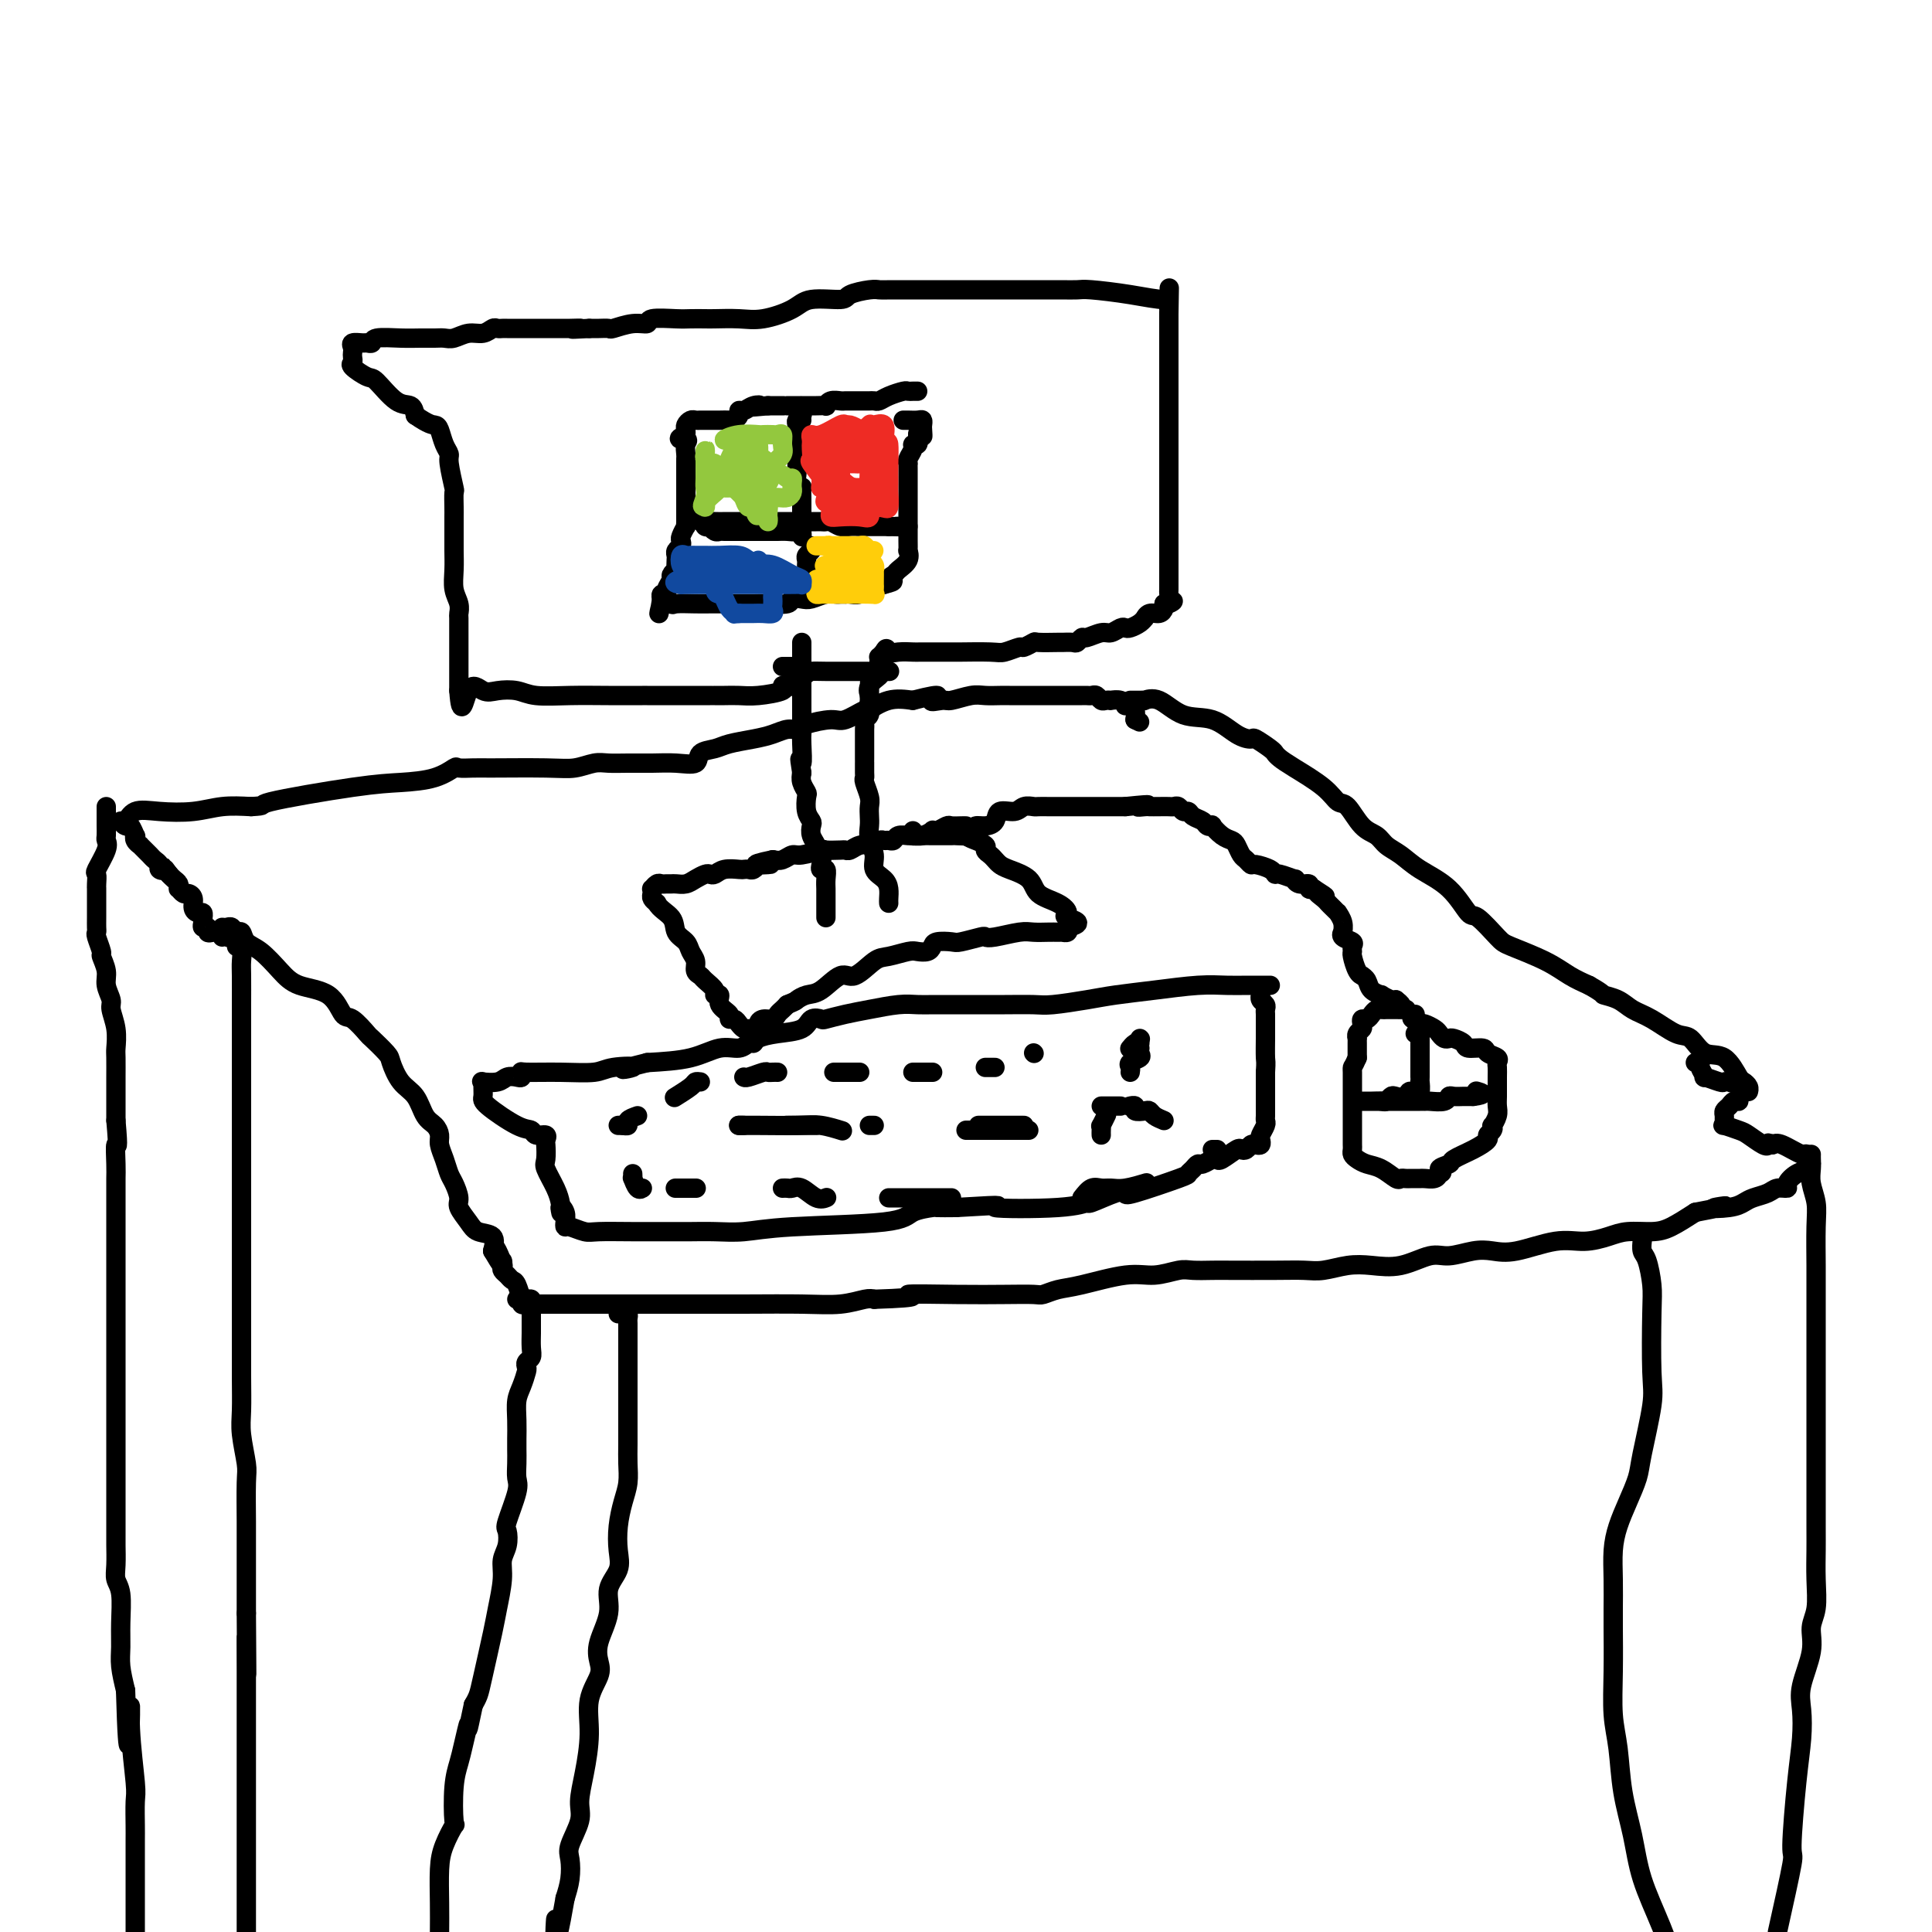 <svg viewBox='0 0 400 400' version='1.1' xmlns='http://www.w3.org/2000/svg' xmlns:xlink='http://www.w3.org/1999/xlink'><g fill='none' stroke='#000000' stroke-width='4' stroke-linecap='round' stroke-linejoin='round'><path d='M234,145c0.344,-0.002 0.688,-0.003 1,0c0.312,0.003 0.591,0.012 1,0c0.409,-0.012 0.947,-0.044 1,0c0.053,0.044 -0.380,0.166 0,0c0.380,-0.166 1.573,-0.618 3,0c1.427,0.618 3.087,2.307 5,3c1.913,0.693 4.078,0.388 6,1c1.922,0.612 3.600,2.139 5,3c1.400,0.861 2.521,1.056 3,1c0.479,-0.056 0.316,-0.365 1,0c0.684,0.365 2.213,1.402 3,2c0.787,0.598 0.830,0.756 1,1c0.170,0.244 0.468,0.573 1,1c0.532,0.427 1.300,0.951 3,2c1.700,1.049 4.332,2.623 6,4c1.668,1.377 2.371,2.557 3,3c0.629,0.443 1.182,0.148 2,1c0.818,0.852 1.900,2.850 3,4c1.100,1.150 2.219,1.453 3,2c0.781,0.547 1.225,1.339 2,2c0.775,0.661 1.882,1.193 3,2c1.118,0.807 2.247,1.890 4,3c1.753,1.110 4.132,2.246 6,4c1.868,1.754 3.227,4.125 4,5c0.773,0.875 0.961,0.254 2,1c1.039,0.746 2.927,2.857 4,4c1.073,1.143 1.329,1.317 3,2c1.671,0.683 4.758,1.876 7,3c2.242,1.124 3.641,2.178 5,3c1.359,0.822 2.680,1.411 4,2'/><path d='M329,204c3.473,1.967 2.656,1.883 3,2c0.344,0.117 1.849,0.435 3,1c1.151,0.565 1.949,1.378 3,2c1.051,0.622 2.357,1.053 4,2c1.643,0.947 3.624,2.412 5,3c1.376,0.588 2.147,0.300 3,1c0.853,0.700 1.787,2.386 3,3c1.213,0.614 2.703,0.154 4,1c1.297,0.846 2.400,2.997 3,4c0.600,1.003 0.697,0.856 1,1c0.303,0.144 0.812,0.577 1,1c0.188,0.423 0.054,0.835 0,1c-0.054,0.165 -0.027,0.082 0,0'/><path d='M46,192c0.333,0.034 0.665,0.068 1,0c0.335,-0.068 0.672,-0.238 1,0c0.328,0.238 0.647,0.885 1,1c0.353,0.115 0.742,-0.302 1,0c0.258,0.302 0.387,1.324 1,2c0.613,0.676 1.712,1.005 3,2c1.288,0.995 2.766,2.656 4,4c1.234,1.344 2.222,2.371 4,3c1.778,0.629 4.344,0.859 6,2c1.656,1.141 2.402,3.192 3,4c0.598,0.808 1.049,0.375 2,1c0.951,0.625 2.403,2.310 3,3c0.597,0.690 0.338,0.385 1,1c0.662,0.615 2.246,2.150 3,3c0.754,0.850 0.678,1.014 1,2c0.322,0.986 1.043,2.792 2,4c0.957,1.208 2.151,1.817 3,3c0.849,1.183 1.355,2.938 2,4c0.645,1.062 1.430,1.429 2,2c0.570,0.571 0.926,1.345 1,2c0.074,0.655 -0.134,1.191 0,2c0.134,0.809 0.608,1.892 1,3c0.392,1.108 0.700,2.240 1,3c0.300,0.760 0.593,1.149 1,2c0.407,0.851 0.929,2.163 1,3c0.071,0.837 -0.310,1.199 0,2c0.310,0.801 1.310,2.039 2,3c0.690,0.961 1.070,1.643 2,2c0.930,0.357 2.408,0.388 3,1c0.592,0.612 0.296,1.806 0,3'/><path d='M102,259c3.646,6.295 1.761,1.532 1,0c-0.761,-1.532 -0.397,0.167 0,1c0.397,0.833 0.827,0.801 1,1c0.173,0.199 0.088,0.628 0,1c-0.088,0.372 -0.177,0.686 0,1c0.177,0.314 0.622,0.629 1,1c0.378,0.371 0.689,0.797 1,1c0.311,0.203 0.621,0.184 1,1c0.379,0.816 0.826,2.467 1,3c0.174,0.533 0.076,-0.053 0,0c-0.076,0.053 -0.128,0.746 0,1c0.128,0.254 0.437,0.068 1,0c0.563,-0.068 1.381,-0.018 2,0c0.619,0.018 1.041,0.005 1,0c-0.041,-0.005 -0.544,-0.001 1,0c1.544,0.001 5.135,0.000 8,0c2.865,-0.000 5.005,-0.000 7,0c1.995,0.000 3.845,0.001 6,0c2.155,-0.001 4.615,-0.004 8,0c3.385,0.004 7.694,0.015 12,0c4.306,-0.015 8.608,-0.056 12,0c3.392,0.056 5.875,0.207 8,0c2.125,-0.207 3.893,-0.774 5,-1c1.107,-0.226 1.554,-0.113 2,0'/><path d='M181,269c11.946,-0.381 6.810,-0.833 7,-1c0.190,-0.167 5.705,-0.048 10,0c4.295,0.048 7.368,0.025 10,0c2.632,-0.025 4.822,-0.053 6,0c1.178,0.053 1.346,0.187 2,0c0.654,-0.187 1.796,-0.695 3,-1c1.204,-0.305 2.470,-0.407 5,-1c2.530,-0.593 6.323,-1.675 9,-2c2.677,-0.325 4.238,0.109 6,0c1.762,-0.109 3.727,-0.761 5,-1c1.273,-0.239 1.856,-0.064 3,0c1.144,0.064 2.850,0.018 4,0c1.150,-0.018 1.745,-0.008 4,0c2.255,0.008 6.170,0.016 9,0c2.830,-0.016 4.576,-0.055 6,0c1.424,0.055 2.527,0.203 4,0c1.473,-0.203 3.316,-0.757 5,-1c1.684,-0.243 3.209,-0.174 5,0c1.791,0.174 3.847,0.452 6,0c2.153,-0.452 4.403,-1.636 6,-2c1.597,-0.364 2.540,0.091 4,0c1.460,-0.091 3.435,-0.727 5,-1c1.565,-0.273 2.719,-0.181 4,0c1.281,0.181 2.690,0.451 5,0c2.310,-0.451 5.521,-1.623 8,-2c2.479,-0.377 4.227,0.041 6,0c1.773,-0.041 3.572,-0.541 5,-1c1.428,-0.459 2.486,-0.876 4,-1c1.514,-0.124 3.485,0.043 5,0c1.515,-0.043 2.576,-0.298 4,-1c1.424,-0.702 3.212,-1.851 5,-3'/><path d='M351,251c10.204,-1.941 5.213,-1.293 4,-1c-1.213,0.293 1.351,0.232 3,0c1.649,-0.232 2.383,-0.636 3,-1c0.617,-0.364 1.116,-0.688 2,-1c0.884,-0.312 2.151,-0.612 3,-1c0.849,-0.388 1.279,-0.863 2,-1c0.721,-0.137 1.733,0.064 2,0c0.267,-0.064 -0.211,-0.393 0,-1c0.211,-0.607 1.110,-1.491 2,-2c0.890,-0.509 1.769,-0.642 2,-1c0.231,-0.358 -0.186,-0.940 0,-1c0.186,-0.060 0.975,0.404 1,0c0.025,-0.404 -0.715,-1.675 -1,-2c-0.285,-0.325 -0.115,0.297 -1,0c-0.885,-0.297 -2.824,-1.513 -4,-2c-1.176,-0.487 -1.588,-0.243 -2,0'/><path d='M367,237c-1.292,-0.648 -1.023,-0.269 -1,0c0.023,0.269 -0.200,0.427 -1,0c-0.800,-0.427 -2.176,-1.438 -3,-2c-0.824,-0.562 -1.096,-0.675 -2,-1c-0.904,-0.325 -2.439,-0.861 -3,-1c-0.561,-0.139 -0.147,0.118 0,0c0.147,-0.118 0.028,-0.610 0,-1c-0.028,-0.390 0.035,-0.678 0,-1c-0.035,-0.322 -0.168,-0.678 0,-1c0.168,-0.322 0.637,-0.611 1,-1c0.363,-0.389 0.619,-0.877 1,-1c0.381,-0.123 0.887,0.121 1,0c0.113,-0.121 -0.169,-0.607 0,-1c0.169,-0.393 0.787,-0.693 1,-1c0.213,-0.307 0.019,-0.621 0,-1c-0.019,-0.379 0.137,-0.823 0,-1c-0.137,-0.177 -0.569,-0.089 -1,0'/><path d='M360,224c0.283,-1.394 -0.510,-0.378 -1,0c-0.490,0.378 -0.676,0.117 -1,0c-0.324,-0.117 -0.784,-0.090 -1,0c-0.216,0.090 -0.186,0.245 -1,0c-0.814,-0.245 -2.470,-0.889 -3,-1c-0.530,-0.111 0.068,0.310 0,0c-0.068,-0.310 -0.802,-1.351 -1,-2c-0.198,-0.649 0.139,-0.905 0,-1c-0.139,-0.095 -0.754,-0.027 -1,0c-0.246,0.027 -0.123,0.014 0,0'/><path d='M44,193c-0.453,0.119 -0.906,0.238 -1,0c-0.094,-0.238 0.171,-0.833 0,-1c-0.171,-0.167 -0.777,0.095 -1,0c-0.223,-0.095 -0.062,-0.547 0,-1c0.062,-0.453 0.027,-0.908 0,-1c-0.027,-0.092 -0.045,0.179 0,0c0.045,-0.179 0.153,-0.809 0,-1c-0.153,-0.191 -0.565,0.055 -1,0c-0.435,-0.055 -0.891,-0.411 -1,-1c-0.109,-0.589 0.128,-1.411 0,-2c-0.128,-0.589 -0.622,-0.945 -1,-1c-0.378,-0.055 -0.640,0.193 -1,0c-0.360,-0.193 -0.817,-0.825 -1,-1c-0.183,-0.175 -0.090,0.108 0,0c0.090,-0.108 0.178,-0.606 0,-1c-0.178,-0.394 -0.622,-0.684 -1,-1c-0.378,-0.316 -0.689,-0.658 -1,-1'/><path d='M35,181c-1.555,-2.096 -0.941,-1.335 -1,-1c-0.059,0.335 -0.789,0.245 -1,0c-0.211,-0.245 0.097,-0.644 0,-1c-0.097,-0.356 -0.599,-0.669 -1,-1c-0.401,-0.331 -0.700,-0.680 -1,-1c-0.300,-0.320 -0.603,-0.612 -1,-1c-0.397,-0.388 -0.890,-0.872 -1,-1c-0.110,-0.128 0.164,0.102 0,0c-0.164,-0.102 -0.764,-0.534 -1,-1c-0.236,-0.466 -0.106,-0.966 0,-1c0.106,-0.034 0.189,0.399 0,0c-0.189,-0.399 -0.649,-1.631 -1,-2c-0.351,-0.369 -0.592,0.125 -1,0c-0.408,-0.125 -0.981,-0.870 -1,-1c-0.019,-0.130 0.517,0.354 1,0c0.483,-0.354 0.914,-1.545 2,-2c1.086,-0.455 2.827,-0.173 5,0c2.173,0.173 4.777,0.239 7,0c2.223,-0.239 4.064,-0.783 6,-1c1.936,-0.217 3.968,-0.109 6,0'/><path d='M52,167c3.724,-0.213 1.033,-0.247 4,-1c2.967,-0.753 11.591,-2.226 17,-3c5.409,-0.774 7.603,-0.848 10,-1c2.397,-0.152 4.998,-0.380 7,-1c2.002,-0.620 3.406,-1.630 4,-2c0.594,-0.370 0.377,-0.098 1,0c0.623,0.098 2.085,0.022 3,0c0.915,-0.022 1.283,0.008 4,0c2.717,-0.008 7.783,-0.055 11,0c3.217,0.055 4.586,0.211 6,0c1.414,-0.211 2.873,-0.789 4,-1c1.127,-0.211 1.921,-0.055 3,0c1.079,0.055 2.444,0.008 4,0c1.556,-0.008 3.302,0.023 5,0c1.698,-0.023 3.348,-0.100 5,0c1.652,0.100 3.306,0.378 4,0c0.694,-0.378 0.429,-1.410 1,-2c0.571,-0.590 1.977,-0.736 3,-1c1.023,-0.264 1.664,-0.644 3,-1c1.336,-0.356 3.366,-0.686 5,-1c1.634,-0.314 2.871,-0.610 4,-1c1.129,-0.390 2.149,-0.873 3,-1c0.851,-0.127 1.534,0.102 2,0c0.466,-0.102 0.714,-0.536 2,-1c1.286,-0.464 3.610,-0.960 5,-1c1.390,-0.040 1.848,0.374 3,0c1.152,-0.374 2.999,-1.537 4,-2c1.001,-0.463 1.155,-0.227 1,0c-0.155,0.227 -0.619,0.446 0,0c0.619,-0.446 2.320,-1.556 4,-2c1.680,-0.444 3.340,-0.222 5,0'/><path d='M189,145c7.764,-2.007 4.674,-0.524 4,0c-0.674,0.524 1.069,0.088 2,0c0.931,-0.088 1.051,0.173 2,0c0.949,-0.173 2.726,-0.778 4,-1c1.274,-0.222 2.046,-0.059 3,0c0.954,0.059 2.091,0.016 3,0c0.909,-0.016 1.592,-0.004 2,0c0.408,0.004 0.542,0.001 1,0c0.458,-0.001 1.240,-0.000 2,0c0.760,0.000 1.499,0.000 2,0c0.501,-0.000 0.763,-0.000 1,0c0.237,0.000 0.447,0.000 1,0c0.553,-0.000 1.447,0.000 2,0c0.553,-0.000 0.764,-0.000 1,0c0.236,0.000 0.497,0.000 1,0c0.503,-0.000 1.248,-0.001 2,0c0.752,0.001 1.511,0.004 2,0c0.489,-0.004 0.708,-0.015 1,0c0.292,0.015 0.657,0.057 1,0c0.343,-0.057 0.665,-0.211 1,0c0.335,0.211 0.685,0.788 1,1c0.315,0.212 0.596,0.061 1,0c0.404,-0.061 0.931,-0.030 1,0c0.069,0.030 -0.318,0.060 0,0c0.318,-0.060 1.343,-0.210 2,0c0.657,0.210 0.947,0.780 1,1c0.053,0.220 -0.130,0.090 0,0c0.130,-0.090 0.573,-0.140 1,0c0.427,0.140 0.836,0.468 1,1c0.164,0.532 0.082,1.266 0,2'/><path d='M235,149c1.667,0.833 0.833,0.417 0,0'/><path d='M22,167c0.000,0.336 0.000,0.671 0,1c-0.000,0.329 -0.001,0.651 0,1c0.001,0.349 0.002,0.724 0,1c-0.002,0.276 -0.008,0.453 0,1c0.008,0.547 0.030,1.465 0,2c-0.030,0.535 -0.113,0.686 0,1c0.113,0.314 0.423,0.792 0,2c-0.423,1.208 -1.577,3.145 -2,4c-0.423,0.855 -0.113,0.629 0,1c0.113,0.371 0.030,1.340 0,2c-0.030,0.660 -0.008,1.009 0,1c0.008,-0.009 0.002,-0.378 0,0c-0.002,0.378 -0.000,1.502 0,2c0.000,0.498 -0.001,0.369 0,1c0.001,0.631 0.004,2.022 0,3c-0.004,0.978 -0.016,1.542 0,2c0.016,0.458 0.061,0.811 0,1c-0.061,0.189 -0.228,0.213 0,1c0.228,0.787 0.850,2.336 1,3c0.150,0.664 -0.171,0.441 0,1c0.171,0.559 0.834,1.898 1,3c0.166,1.102 -0.166,1.966 0,3c0.166,1.034 0.829,2.238 1,3c0.171,0.762 -0.150,1.081 0,2c0.150,0.919 0.772,2.439 1,4c0.228,1.561 0.061,3.162 0,4c-0.061,0.838 -0.016,0.912 0,2c0.016,1.088 0.004,3.188 0,4c-0.004,0.812 -0.001,0.334 0,1c0.001,0.666 0.000,2.476 0,4c-0.000,1.524 -0.000,2.762 0,4'/><path d='M24,232c0.619,6.961 0.166,4.865 0,5c-0.166,0.135 -0.044,2.501 0,4c0.044,1.499 0.012,2.129 0,3c-0.012,0.871 -0.003,1.982 0,3c0.003,1.018 0.001,1.942 0,3c-0.001,1.058 -0.000,2.248 0,3c0.000,0.752 0.000,1.064 0,2c-0.000,0.936 -0.000,2.496 0,4c0.000,1.504 0.000,2.952 0,4c-0.000,1.048 -0.000,1.698 0,3c0.000,1.302 0.000,3.258 0,5c-0.000,1.742 -0.000,3.270 0,5c0.000,1.730 -0.000,3.663 0,5c0.000,1.337 0.000,2.078 0,3c-0.000,0.922 -0.000,2.024 0,3c0.000,0.976 0.000,1.824 0,3c-0.000,1.176 -0.000,2.678 0,4c0.000,1.322 0.000,2.463 0,4c-0.000,1.537 -0.000,3.470 0,5c0.000,1.530 0.000,2.657 0,4c-0.000,1.343 -0.001,2.902 0,5c0.001,2.098 0.004,4.737 0,6c-0.004,1.263 -0.015,1.152 0,2c0.015,0.848 0.057,2.656 0,4c-0.057,1.344 -0.212,2.224 0,3c0.212,0.776 0.792,1.448 1,3c0.208,1.552 0.046,3.983 0,6c-0.046,2.017 0.026,3.620 0,5c-0.026,1.380 -0.150,2.537 0,4c0.150,1.463 0.575,3.231 1,5'/><path d='M26,350c0.552,19.372 0.933,8.801 1,5c0.067,-3.801 -0.178,-0.833 0,3c0.178,3.833 0.780,8.531 1,11c0.220,2.469 0.059,2.709 0,4c-0.059,1.291 -0.016,3.633 0,5c0.016,1.367 0.004,1.758 0,3c-0.004,1.242 -0.001,3.336 0,5c0.001,1.664 0.000,2.900 0,4c-0.000,1.100 -0.000,2.065 0,3c0.000,0.935 0.000,1.838 0,3c-0.000,1.162 -0.000,2.581 0,4'/><path d='M107,269c0.445,0.001 0.890,0.003 1,0c0.110,-0.003 -0.114,-0.009 0,0c0.114,0.009 0.566,0.033 1,0c0.434,-0.033 0.848,-0.123 1,0c0.152,0.123 0.040,0.459 0,1c-0.040,0.541 -0.010,1.286 0,2c0.010,0.714 -0.001,1.395 0,2c0.001,0.605 0.014,1.132 0,2c-0.014,0.868 -0.056,2.076 0,3c0.056,0.924 0.208,1.563 0,2c-0.208,0.437 -0.778,0.672 -1,1c-0.222,0.328 -0.098,0.751 0,1c0.098,0.249 0.170,0.325 0,1c-0.170,0.675 -0.581,1.948 -1,3c-0.419,1.052 -0.844,1.884 -1,3c-0.156,1.116 -0.042,2.515 0,4c0.042,1.485 0.013,3.055 0,4c-0.013,0.945 -0.011,1.266 0,2c0.011,0.734 0.031,1.883 0,3c-0.031,1.117 -0.112,2.203 0,3c0.112,0.797 0.418,1.304 0,3c-0.418,1.696 -1.561,4.580 -2,6c-0.439,1.420 -0.173,1.377 0,2c0.173,0.623 0.255,1.911 0,3c-0.255,1.089 -0.846,1.979 -1,3c-0.154,1.021 0.127,2.174 0,4c-0.127,1.826 -0.664,4.323 -1,6c-0.336,1.677 -0.472,2.532 -1,5c-0.528,2.468 -1.450,6.549 -2,9c-0.550,2.451 -0.729,3.272 -1,4c-0.271,0.728 -0.636,1.364 -1,2'/><path d='M98,353c-1.570,7.521 -0.996,4.325 -1,4c-0.004,-0.325 -0.588,2.221 -1,4c-0.412,1.779 -0.653,2.789 -1,4c-0.347,1.211 -0.801,2.621 -1,5c-0.199,2.379 -0.144,5.727 0,7c0.144,1.273 0.378,0.471 0,1c-0.378,0.529 -1.369,2.389 -2,4c-0.631,1.611 -0.901,2.972 -1,5c-0.099,2.028 -0.028,4.722 0,7c0.028,2.278 0.014,4.139 0,6'/><path d='M128,272c0.309,0.025 0.619,0.050 1,0c0.381,-0.050 0.834,-0.174 1,0c0.166,0.174 0.044,0.646 0,1c-0.044,0.354 -0.012,0.590 0,1c0.012,0.410 0.003,0.993 0,2c-0.003,1.007 -0.001,2.440 0,4c0.001,1.560 0.000,3.249 0,5c-0.000,1.751 0.001,3.563 0,5c-0.001,1.437 -0.003,2.497 0,4c0.003,1.503 0.011,3.447 0,5c-0.011,1.553 -0.042,2.715 0,4c0.042,1.285 0.157,2.692 0,4c-0.157,1.308 -0.586,2.516 -1,4c-0.414,1.484 -0.813,3.245 -1,5c-0.187,1.755 -0.163,3.505 0,5c0.163,1.495 0.464,2.736 0,4c-0.464,1.264 -1.691,2.553 -2,4c-0.309,1.447 0.302,3.053 0,5c-0.302,1.947 -1.516,4.236 -2,6c-0.484,1.764 -0.237,3.001 0,4c0.237,0.999 0.466,1.758 0,3c-0.466,1.242 -1.625,2.967 -2,5c-0.375,2.033 0.036,4.376 0,7c-0.036,2.624 -0.518,5.531 -1,8c-0.482,2.469 -0.966,4.502 -1,6c-0.034,1.498 0.380,2.462 0,4c-0.380,1.538 -1.556,3.649 -2,5c-0.444,1.351 -0.158,1.941 0,3c0.158,1.059 0.188,2.588 0,4c-0.188,1.412 -0.594,2.706 -1,4'/><path d='M117,393c-2.467,14.311 -2.133,7.089 -2,5c0.133,-2.089 0.067,0.956 0,4'/><path d='M46,194c0.188,-0.077 0.376,-0.155 1,0c0.624,0.155 1.684,0.541 2,1c0.316,0.459 -0.111,0.990 0,1c0.111,0.010 0.762,-0.501 1,0c0.238,0.501 0.064,2.016 0,3c-0.064,0.984 -0.017,1.439 0,3c0.017,1.561 0.005,4.227 0,6c-0.005,1.773 -0.001,2.651 0,4c0.001,1.349 0.000,3.169 0,5c-0.000,1.831 -0.000,3.671 0,6c0.000,2.329 0.000,5.145 0,7c-0.000,1.855 -0.000,2.750 0,4c0.000,1.250 0.000,2.856 0,4c-0.000,1.144 -0.000,1.827 0,3c0.000,1.173 -0.000,2.836 0,4c0.000,1.164 0.000,1.828 0,3c-0.000,1.172 -0.000,2.851 0,4c0.000,1.149 0.000,1.766 0,3c-0.000,1.234 -0.000,3.083 0,5c0.000,1.917 0.000,3.902 0,6c-0.000,2.098 -0.001,4.309 0,6c0.001,1.691 0.004,2.862 0,5c-0.004,2.138 -0.015,5.242 0,8c0.015,2.758 0.057,5.168 0,7c-0.057,1.832 -0.211,3.085 0,5c0.211,1.915 0.789,4.492 1,6c0.211,1.508 0.057,1.948 0,4c-0.057,2.052 -0.015,5.715 0,8c0.015,2.285 0.004,3.192 0,5c-0.004,1.808 -0.001,4.517 0,7c0.001,2.483 0.001,4.742 0,7'/><path d='M51,334c0.155,22.003 0.041,9.511 0,6c-0.041,-3.511 -0.011,1.959 0,6c0.011,4.041 0.003,6.652 0,9c-0.003,2.348 -0.001,4.434 0,6c0.001,1.566 0.000,2.611 0,5c-0.000,2.389 -0.000,6.120 0,9c0.000,2.880 0.000,4.907 0,7c-0.000,2.093 -0.000,4.252 0,6c0.000,1.748 0.000,3.086 0,5c-0.000,1.914 -0.000,4.404 0,6c0.000,1.596 0.000,2.298 0,3'/><path d='M340,257c0.022,-0.200 0.045,-0.399 0,0c-0.045,0.399 -0.156,1.398 0,2c0.156,0.602 0.580,0.808 1,2c0.420,1.192 0.838,3.368 1,5c0.162,1.632 0.069,2.718 0,6c-0.069,3.282 -0.115,8.761 0,12c0.115,3.239 0.392,4.238 0,7c-0.392,2.762 -1.454,7.286 -2,10c-0.546,2.714 -0.577,3.616 -1,5c-0.423,1.384 -1.238,3.249 -2,5c-0.762,1.751 -1.472,3.388 -2,5c-0.528,1.612 -0.873,3.201 -1,5c-0.127,1.799 -0.035,3.810 0,6c0.035,2.190 0.013,4.560 0,6c-0.013,1.440 -0.015,1.950 0,4c0.015,2.050 0.049,5.641 0,9c-0.049,3.359 -0.181,6.488 0,9c0.181,2.512 0.673,4.407 1,7c0.327,2.593 0.488,5.883 1,9c0.512,3.117 1.374,6.062 2,9c0.626,2.938 1.015,5.868 2,9c0.985,3.132 2.567,6.466 4,10c1.433,3.534 2.716,7.267 4,11'/><path d='M375,239c-0.008,0.261 -0.016,0.523 0,1c0.016,0.477 0.057,1.170 0,2c-0.057,0.830 -0.211,1.799 0,3c0.211,1.201 0.789,2.635 1,4c0.211,1.365 0.057,2.662 0,5c-0.057,2.338 -0.015,5.715 0,8c0.015,2.285 0.004,3.476 0,6c-0.004,2.524 -0.001,6.382 0,9c0.001,2.618 0.000,3.996 0,6c-0.000,2.004 0.000,4.635 0,7c-0.000,2.365 -0.000,4.465 0,7c0.000,2.535 0.001,5.504 0,9c-0.001,3.496 -0.005,7.519 0,10c0.005,2.481 0.017,3.420 0,5c-0.017,1.580 -0.065,3.801 0,6c0.065,2.199 0.241,4.375 0,6c-0.241,1.625 -0.901,2.697 -1,4c-0.099,1.303 0.363,2.836 0,5c-0.363,2.164 -1.552,4.960 -2,7c-0.448,2.040 -0.156,3.325 0,5c0.156,1.675 0.177,3.742 0,6c-0.177,2.258 -0.553,4.708 -1,9c-0.447,4.292 -0.967,10.425 -1,13c-0.033,2.575 0.419,1.593 0,4c-0.419,2.407 -1.710,8.204 -3,14'/><path d='M200,171c-0.213,-0.008 -0.425,-0.016 -1,0c-0.575,0.016 -1.511,0.056 -2,0c-0.489,-0.056 -0.529,-0.207 -1,0c-0.471,0.207 -1.373,0.773 -2,1c-0.627,0.227 -0.979,0.114 -1,0c-0.021,-0.114 0.289,-0.228 0,0c-0.289,0.228 -1.177,0.797 -2,1c-0.823,0.203 -1.582,0.040 -2,0c-0.418,-0.040 -0.493,0.042 -1,0c-0.507,-0.042 -1.444,-0.208 -2,0c-0.556,0.208 -0.731,0.792 -1,1c-0.269,0.208 -0.631,0.042 -1,0c-0.369,-0.042 -0.746,0.040 -1,0c-0.254,-0.040 -0.386,-0.203 -1,0c-0.614,0.203 -1.709,0.772 -2,1c-0.291,0.228 0.223,0.113 0,0c-0.223,-0.113 -1.181,-0.226 -2,0c-0.819,0.226 -1.498,0.792 -2,1c-0.502,0.208 -0.828,0.060 -1,0c-0.172,-0.060 -0.192,-0.031 -1,0c-0.808,0.031 -2.405,0.065 -3,0c-0.595,-0.065 -0.190,-0.227 -1,0c-0.810,0.227 -2.836,0.844 -4,1c-1.164,0.156 -1.467,-0.150 -2,0c-0.533,0.150 -1.295,0.757 -2,1c-0.705,0.243 -1.352,0.121 -2,0'/><path d='M160,178c-6.371,1.311 -2.299,1.087 -1,1c1.299,-0.087 -0.177,-0.037 -1,0c-0.823,0.037 -0.995,0.063 -1,0c-0.005,-0.063 0.155,-0.213 0,0c-0.155,0.213 -0.625,0.788 -1,1c-0.375,0.212 -0.653,0.061 -1,0c-0.347,-0.061 -0.762,-0.030 -1,0c-0.238,0.030 -0.301,0.060 -1,0c-0.699,-0.060 -2.036,-0.209 -3,0c-0.964,0.209 -1.556,0.778 -2,1c-0.444,0.222 -0.738,0.098 -1,0c-0.262,-0.098 -0.490,-0.170 -1,0c-0.510,0.170 -1.303,0.581 -2,1c-0.697,0.419 -1.300,0.845 -2,1c-0.700,0.155 -1.497,0.041 -2,0c-0.503,-0.041 -0.713,-0.007 -1,0c-0.287,0.007 -0.651,-0.013 -1,0c-0.349,0.013 -0.682,0.059 -1,0c-0.318,-0.059 -0.622,-0.223 -1,0c-0.378,0.223 -0.831,0.833 -1,1c-0.169,0.167 -0.056,-0.110 0,0c0.056,0.110 0.053,0.607 0,1c-0.053,0.393 -0.158,0.684 0,1c0.158,0.316 0.579,0.658 1,1'/><path d='M136,187c0.494,1.142 2.227,1.996 3,3c0.773,1.004 0.584,2.156 1,3c0.416,0.844 1.435,1.378 2,2c0.565,0.622 0.675,1.332 1,2c0.325,0.668 0.866,1.296 1,2c0.134,0.704 -0.137,1.485 0,2c0.137,0.515 0.682,0.763 1,1c0.318,0.237 0.409,0.462 1,1c0.591,0.538 1.683,1.391 2,2c0.317,0.609 -0.140,0.976 0,1c0.140,0.024 0.878,-0.296 1,0c0.122,0.296 -0.371,1.206 0,2c0.371,0.794 1.605,1.470 2,2c0.395,0.530 -0.050,0.912 0,1c0.050,0.088 0.596,-0.119 1,0c0.404,0.119 0.668,0.565 1,1c0.332,0.435 0.732,0.859 1,1c0.268,0.141 0.404,0.000 1,0c0.596,-0.000 1.651,0.141 2,0c0.349,-0.141 -0.009,-0.562 0,-1c0.009,-0.438 0.384,-0.891 1,-1c0.616,-0.109 1.475,0.125 2,0c0.525,-0.125 0.718,-0.611 1,-1c0.282,-0.389 0.652,-0.683 1,-1c0.348,-0.317 0.674,-0.659 1,-1'/><path d='M163,208c1.912,-0.787 1.693,-0.754 2,-1c0.307,-0.246 1.139,-0.770 2,-1c0.861,-0.230 1.751,-0.166 3,-1c1.249,-0.834 2.856,-2.567 4,-3c1.144,-0.433 1.825,0.434 3,0c1.175,-0.434 2.843,-2.168 4,-3c1.157,-0.832 1.802,-0.762 3,-1c1.198,-0.238 2.949,-0.786 4,-1c1.051,-0.214 1.402,-0.096 2,0c0.598,0.096 1.442,0.170 2,0c0.558,-0.170 0.829,-0.585 1,-1c0.171,-0.415 0.241,-0.829 1,-1c0.759,-0.171 2.206,-0.097 3,0c0.794,0.097 0.933,0.218 2,0c1.067,-0.218 3.061,-0.777 4,-1c0.939,-0.223 0.821,-0.112 1,0c0.179,0.112 0.653,0.226 2,0c1.347,-0.226 3.566,-0.793 5,-1c1.434,-0.207 2.082,-0.056 3,0c0.918,0.056 2.106,0.016 3,0c0.894,-0.016 1.494,-0.007 2,0c0.506,0.007 0.919,0.012 1,0c0.081,-0.012 -0.171,-0.042 0,0c0.171,0.042 0.763,0.155 1,0c0.237,-0.155 0.118,-0.577 0,-1'/><path d='M221,192c4.161,-0.883 1.062,-1.591 0,-2c-1.062,-0.409 -0.088,-0.519 0,-1c0.088,-0.481 -0.712,-1.333 -2,-2c-1.288,-0.667 -3.066,-1.148 -4,-2c-0.934,-0.852 -1.023,-2.073 -2,-3c-0.977,-0.927 -2.840,-1.558 -4,-2c-1.160,-0.442 -1.615,-0.696 -2,-1c-0.385,-0.304 -0.700,-0.660 -1,-1c-0.300,-0.340 -0.586,-0.665 -1,-1c-0.414,-0.335 -0.956,-0.681 -1,-1c-0.044,-0.319 0.409,-0.611 0,-1c-0.409,-0.389 -1.679,-0.875 -2,-1c-0.321,-0.125 0.306,0.111 0,0c-0.306,-0.111 -1.544,-0.568 -2,-1c-0.456,-0.432 -0.130,-0.838 0,-1c0.130,-0.162 0.065,-0.081 0,0'/><path d='M171,190c0.000,-0.447 0.000,-0.893 0,-1c-0.000,-0.107 -0.000,0.126 0,0c0.000,-0.126 0.000,-0.610 0,-1c-0.000,-0.390 -0.000,-0.684 0,-1c0.000,-0.316 0.001,-0.653 0,-1c-0.001,-0.347 -0.004,-0.705 0,-1c0.004,-0.295 0.015,-0.526 0,-1c-0.015,-0.474 -0.055,-1.191 0,-2c0.055,-0.809 0.207,-1.708 0,-2c-0.207,-0.292 -0.772,0.025 -1,0c-0.228,-0.025 -0.117,-0.391 0,-1c0.117,-0.609 0.241,-1.463 0,-2c-0.241,-0.537 -0.848,-0.759 -1,-1c-0.152,-0.241 0.152,-0.500 0,-1c-0.152,-0.500 -0.759,-1.241 -1,-2c-0.241,-0.759 -0.116,-1.536 0,-2c0.116,-0.464 0.224,-0.613 0,-1c-0.224,-0.387 -0.778,-1.010 -1,-2c-0.222,-0.990 -0.111,-2.348 0,-3c0.111,-0.652 0.222,-0.599 0,-1c-0.222,-0.401 -0.778,-1.258 -1,-2c-0.222,-0.742 -0.111,-1.371 0,-2'/><path d='M166,160c-0.774,-4.875 -0.207,-2.063 0,-2c0.207,0.063 0.056,-2.623 0,-4c-0.056,-1.377 -0.015,-1.447 0,-2c0.015,-0.553 0.004,-1.590 0,-3c-0.004,-1.410 -0.001,-3.192 0,-4c0.001,-0.808 0.000,-0.641 0,-1c-0.000,-0.359 -0.000,-1.244 0,-2c0.000,-0.756 0.000,-1.382 0,-2c-0.000,-0.618 -0.000,-1.226 0,-2c0.000,-0.774 0.000,-1.714 0,-2c-0.000,-0.286 -0.000,0.081 0,0c0.000,-0.081 0.000,-0.609 0,-1c-0.000,-0.391 -0.000,-0.644 0,-1c0.000,-0.356 0.000,-0.816 0,-1c-0.000,-0.184 -0.000,-0.092 0,0'/><path d='M184,187c-0.014,-0.246 -0.027,-0.492 0,-1c0.027,-0.508 0.095,-1.280 0,-2c-0.095,-0.720 -0.351,-1.390 -1,-2c-0.649,-0.610 -1.690,-1.160 -2,-2c-0.310,-0.840 0.113,-1.968 0,-3c-0.113,-1.032 -0.761,-1.966 -1,-3c-0.239,-1.034 -0.068,-2.168 0,-3c0.068,-0.832 0.032,-1.361 0,-2c-0.032,-0.639 -0.061,-1.388 0,-2c0.061,-0.612 0.213,-1.086 0,-2c-0.213,-0.914 -0.789,-2.269 -1,-3c-0.211,-0.731 -0.057,-0.839 0,-1c0.057,-0.161 0.015,-0.376 0,-1c-0.015,-0.624 -0.004,-1.659 0,-2c0.004,-0.341 0.001,0.012 0,0c-0.001,-0.012 -0.000,-0.388 0,-1c0.000,-0.612 0.000,-1.459 0,-2c-0.000,-0.541 -0.001,-0.775 0,-1c0.001,-0.225 0.004,-0.440 0,-1c-0.004,-0.560 -0.015,-1.463 0,-2c0.015,-0.537 0.057,-0.707 0,-1c-0.057,-0.293 -0.211,-0.708 0,-1c0.211,-0.292 0.789,-0.460 1,-1c0.211,-0.540 0.057,-1.453 0,-2c-0.057,-0.547 -0.016,-0.728 0,-1c0.016,-0.272 0.008,-0.636 0,-1'/><path d='M180,144c0.033,-4.837 0.114,-1.929 0,-1c-0.114,0.929 -0.423,-0.119 0,-1c0.423,-0.881 1.577,-1.594 2,-2c0.423,-0.406 0.116,-0.504 0,-1c-0.116,-0.496 -0.041,-1.391 0,-2c0.041,-0.609 0.050,-0.933 0,-1c-0.050,-0.067 -0.157,0.124 0,0c0.157,-0.124 0.579,-0.562 1,-1'/><path d='M183,135c0.616,-1.392 0.656,-0.373 1,0c0.344,0.373 0.990,0.100 2,0c1.010,-0.100 2.382,-0.027 3,0c0.618,0.027 0.482,0.008 2,0c1.518,-0.008 4.691,-0.006 6,0c1.309,0.006 0.755,0.017 2,0c1.245,-0.017 4.289,-0.061 6,0c1.711,0.061 2.091,0.227 3,0c0.909,-0.227 2.349,-0.845 3,-1c0.651,-0.155 0.512,0.155 1,0c0.488,-0.155 1.602,-0.774 2,-1c0.398,-0.226 0.081,-0.060 1,0c0.919,0.060 3.073,0.012 4,0c0.927,-0.012 0.628,0.012 1,0c0.372,-0.012 1.416,-0.060 2,0c0.584,0.060 0.708,0.227 1,0c0.292,-0.227 0.750,-0.849 1,-1c0.250,-0.151 0.291,0.170 1,0c0.709,-0.170 2.087,-0.829 3,-1c0.913,-0.171 1.361,0.148 2,0c0.639,-0.148 1.467,-0.762 2,-1c0.533,-0.238 0.769,-0.101 1,0c0.231,0.101 0.456,0.167 1,0c0.544,-0.167 1.406,-0.566 2,-1c0.594,-0.434 0.919,-0.904 1,-1c0.081,-0.096 -0.083,0.181 0,0c0.083,-0.181 0.414,-0.822 1,-1c0.586,-0.178 1.427,0.106 2,0c0.573,-0.106 0.878,-0.602 1,-1c0.122,-0.398 0.061,-0.699 0,-1'/><path d='M241,125c3.166,-1.190 1.580,-0.166 1,0c-0.580,0.166 -0.155,-0.525 0,-1c0.155,-0.475 0.042,-0.734 0,-1c-0.042,-0.266 -0.011,-0.539 0,-1c0.011,-0.461 0.003,-1.110 0,-2c-0.003,-0.890 -0.001,-2.021 0,-3c0.001,-0.979 0.000,-1.805 0,-2c-0.000,-0.195 -0.000,0.243 0,-1c0.000,-1.243 0.000,-4.165 0,-5c-0.000,-0.835 -0.000,0.418 0,0c0.000,-0.418 0.000,-2.506 0,-4c-0.000,-1.494 -0.000,-2.394 0,-3c0.000,-0.606 0.000,-0.919 0,-2c-0.000,-1.081 -0.000,-2.932 0,-4c0.000,-1.068 0.000,-1.355 0,-2c-0.000,-0.645 -0.000,-1.649 0,-3c0.000,-1.351 0.000,-3.050 0,-4c-0.000,-0.950 -0.000,-1.151 0,-2c0.000,-0.849 0.000,-2.346 0,-3c-0.000,-0.654 -0.000,-0.464 0,-1c0.000,-0.536 0.000,-1.796 0,-3c-0.000,-1.204 -0.000,-2.351 0,-3c0.000,-0.649 0.000,-0.799 0,-1c-0.000,-0.201 -0.000,-0.453 0,-1c0.000,-0.547 0.000,-1.389 0,-2c0.000,-0.611 0.000,-0.990 0,-1c0.000,-0.010 0.000,0.348 0,0c0.000,-0.348 0.000,-1.403 0,-2c0.000,-0.597 0.000,-0.738 0,-1c0.000,-0.262 -0.000,-0.646 0,-1c0.000,-0.354 0.000,-0.677 0,-1'/><path d='M242,65c0.160,-9.671 0.061,-3.849 0,-2c-0.061,1.849 -0.084,-0.275 0,-1c0.084,-0.725 0.276,-0.051 -1,0c-1.276,0.051 -4.018,-0.522 -7,-1c-2.982,-0.478 -6.203,-0.860 -8,-1c-1.797,-0.140 -2.170,-0.038 -3,0c-0.830,0.038 -2.115,0.010 -3,0c-0.885,-0.010 -1.368,-0.003 -2,0c-0.632,0.003 -1.412,0.001 -3,0c-1.588,-0.001 -3.984,-0.001 -7,0c-3.016,0.001 -6.651,0.003 -11,0c-4.349,-0.003 -9.413,-0.011 -12,0c-2.587,0.011 -2.699,0.040 -3,0c-0.301,-0.040 -0.791,-0.149 -2,0c-1.209,0.149 -3.138,0.555 -4,1c-0.862,0.445 -0.658,0.928 -2,1c-1.342,0.072 -4.230,-0.268 -6,0c-1.770,0.268 -2.423,1.144 -4,2c-1.577,0.856 -4.078,1.693 -6,2c-1.922,0.307 -3.264,0.082 -5,0c-1.736,-0.082 -3.867,-0.023 -5,0c-1.133,0.023 -1.268,0.010 -2,0c-0.732,-0.010 -2.060,-0.018 -3,0c-0.940,0.018 -1.492,0.061 -3,0c-1.508,-0.061 -3.972,-0.227 -5,0c-1.028,0.227 -0.621,0.845 -1,1c-0.379,0.155 -1.543,-0.155 -3,0c-1.457,0.155 -3.205,0.773 -4,1c-0.795,0.227 -0.637,0.061 -1,0c-0.363,-0.061 -1.247,-0.017 -2,0c-0.753,0.017 -1.377,0.009 -2,0'/><path d='M122,68c-5.928,0.309 -2.748,0.083 -2,0c0.748,-0.083 -0.937,-0.022 -2,0c-1.063,0.022 -1.503,0.006 -3,0c-1.497,-0.006 -4.050,-0.003 -6,0c-1.950,0.003 -3.298,0.005 -4,0c-0.702,-0.005 -0.757,-0.016 -1,0c-0.243,0.016 -0.674,0.061 -1,0c-0.326,-0.061 -0.549,-0.227 -1,0c-0.451,0.227 -1.131,0.845 -2,1c-0.869,0.155 -1.926,-0.155 -3,0c-1.074,0.155 -2.165,0.774 -3,1c-0.835,0.226 -1.415,0.060 -2,0c-0.585,-0.060 -1.175,-0.012 -2,0c-0.825,0.012 -1.885,-0.011 -3,0c-1.115,0.011 -2.287,0.056 -4,0c-1.713,-0.056 -3.969,-0.212 -5,0c-1.031,0.212 -0.836,0.792 -1,1c-0.164,0.208 -0.685,0.045 -1,0c-0.315,-0.045 -0.424,0.029 -1,0c-0.576,-0.029 -1.618,-0.162 -2,0c-0.382,0.162 -0.105,0.620 0,1c0.105,0.380 0.038,0.684 0,1c-0.038,0.316 -0.048,0.645 0,1c0.048,0.355 0.155,0.737 0,1c-0.155,0.263 -0.571,0.409 0,1c0.571,0.591 2.128,1.628 3,2c0.872,0.372 1.058,0.079 2,1c0.942,0.921 2.638,3.056 4,4c1.362,0.944 2.389,0.698 3,1c0.611,0.302 0.805,1.151 1,2'/><path d='M86,86c2.868,1.980 3.538,1.931 4,2c0.462,0.069 0.716,0.258 1,1c0.284,0.742 0.598,2.039 1,3c0.402,0.961 0.892,1.588 1,2c0.108,0.412 -0.167,0.610 0,2c0.167,1.390 0.777,3.972 1,5c0.223,1.028 0.060,0.501 0,1c-0.060,0.499 -0.016,2.023 0,3c0.016,0.977 0.005,1.408 0,2c-0.005,0.592 -0.002,1.344 0,2c0.002,0.656 0.004,1.215 0,2c-0.004,0.785 -0.015,1.797 0,3c0.015,1.203 0.057,2.596 0,4c-0.057,1.404 -0.211,2.817 0,4c0.211,1.183 0.789,2.136 1,3c0.211,0.864 0.057,1.640 0,2c-0.057,0.360 -0.015,0.306 0,1c0.015,0.694 0.004,2.136 0,3c-0.004,0.864 -0.001,1.149 0,2c0.001,0.851 0.000,2.270 0,3c-0.000,0.730 -0.000,0.773 0,1c0.000,0.227 0.000,0.638 0,1c-0.000,0.362 -0.000,0.674 0,1c0.000,0.326 0.000,0.665 0,1c-0.000,0.335 -0.000,0.667 0,1c0.000,0.333 0.000,0.667 0,1c-0.000,0.333 -0.000,0.667 0,1'/><path d='M95,143c0.460,6.499 1.110,1.745 2,0c0.890,-1.745 2.020,-0.482 3,0c0.980,0.482 1.809,0.182 3,0c1.191,-0.182 2.744,-0.245 4,0c1.256,0.245 2.216,0.798 4,1c1.784,0.202 4.391,0.054 7,0c2.609,-0.054 5.219,-0.015 8,0c2.781,0.015 5.735,0.004 7,0c1.265,-0.004 0.843,-0.001 1,0c0.157,0.001 0.894,0.000 2,0c1.106,-0.000 2.582,-0.000 4,0c1.418,0.000 2.777,0.000 4,0c1.223,-0.000 2.308,-0.000 3,0c0.692,0.000 0.990,0.001 1,0c0.010,-0.001 -0.269,-0.003 0,0c0.269,0.003 1.087,0.011 2,0c0.913,-0.011 1.922,-0.042 3,0c1.078,0.042 2.226,0.156 4,0c1.774,-0.156 4.173,-0.582 5,-1c0.827,-0.418 0.081,-0.829 0,-1c-0.081,-0.171 0.504,-0.102 1,0c0.496,0.102 0.904,0.237 1,0c0.096,-0.237 -0.119,-0.847 0,-1c0.119,-0.153 0.570,0.151 1,0c0.430,-0.151 0.837,-0.757 1,-1c0.163,-0.243 0.081,-0.121 0,0'/><path d='M166,140c1.500,-0.667 0.750,-0.333 0,0'/><path d='M162,138c0.334,0.002 0.667,0.004 1,0c0.333,-0.004 0.665,-0.015 1,0c0.335,0.015 0.671,0.057 1,0c0.329,-0.057 0.649,-0.211 1,0c0.351,0.211 0.733,0.789 1,1c0.267,0.211 0.418,0.057 1,0c0.582,-0.057 1.595,-0.015 3,0c1.405,0.015 3.202,0.004 4,0c0.798,-0.004 0.598,-0.001 1,0c0.402,0.001 1.408,0.000 2,0c0.592,-0.000 0.772,-0.000 1,0c0.228,0.000 0.504,0.000 1,0c0.496,-0.000 1.210,-0.000 2,0c0.790,0.000 1.654,0.000 2,0c0.346,-0.000 0.173,-0.000 0,0'/><path d='M190,81c-0.319,-0.006 -0.639,-0.012 -1,0c-0.361,0.012 -0.765,0.042 -1,0c-0.235,-0.042 -0.301,-0.155 -1,0c-0.699,0.155 -2.032,0.577 -3,1c-0.968,0.423 -1.573,0.845 -2,1c-0.427,0.155 -0.678,0.041 -1,0c-0.322,-0.041 -0.717,-0.011 -1,0c-0.283,0.011 -0.456,0.003 -1,0c-0.544,-0.003 -1.459,-0.002 -2,0c-0.541,0.002 -0.709,0.004 -1,0c-0.291,-0.004 -0.704,-0.015 -1,0c-0.296,0.015 -0.476,0.057 -1,0c-0.524,-0.057 -1.392,-0.211 -2,0c-0.608,0.211 -0.957,0.789 -1,1c-0.043,0.211 0.221,0.057 0,0c-0.221,-0.057 -0.927,-0.015 -2,0c-1.073,0.015 -2.512,0.004 -3,0c-0.488,-0.004 -0.023,-0.001 0,0c0.023,0.001 -0.394,0.000 -1,0c-0.606,-0.000 -1.399,-0.000 -2,0c-0.601,0.000 -1.008,0.000 -1,0c0.008,-0.000 0.431,-0.000 0,0c-0.431,0.000 -1.715,0.000 -3,0'/><path d='M159,84c-5.216,0.481 -2.756,0.184 -2,0c0.756,-0.184 -0.193,-0.256 -1,0c-0.807,0.256 -1.472,0.839 -2,1c-0.528,0.161 -0.918,-0.100 -1,0c-0.082,0.100 0.143,0.563 0,1c-0.143,0.437 -0.654,0.849 -1,1c-0.346,0.151 -0.526,0.040 -1,0c-0.474,-0.040 -1.240,-0.011 -2,0c-0.760,0.011 -1.513,0.002 -2,0c-0.487,-0.002 -0.709,0.002 -1,0c-0.291,-0.002 -0.652,-0.012 -1,0c-0.348,0.012 -0.682,0.045 -1,0c-0.318,-0.045 -0.621,-0.167 -1,0c-0.379,0.167 -0.833,0.622 -1,1c-0.167,0.378 -0.048,0.679 0,1c0.048,0.321 0.024,0.660 0,1'/><path d='M142,90c-2.630,1.123 -0.705,0.930 0,1c0.705,0.070 0.189,0.404 0,1c-0.189,0.596 -0.051,1.454 0,2c0.051,0.546 0.014,0.780 0,1c-0.014,0.220 -0.004,0.425 0,1c0.004,0.575 0.001,1.519 0,2c-0.001,0.481 -0.000,0.497 0,1c0.000,0.503 0.000,1.492 0,2c-0.000,0.508 -0.000,0.535 0,1c0.000,0.465 0.000,1.367 0,2c-0.000,0.633 -0.000,0.997 0,1c0.000,0.003 0.001,-0.355 0,0c-0.001,0.355 -0.004,1.422 0,2c0.004,0.578 0.015,0.665 0,1c-0.015,0.335 -0.056,0.916 0,1c0.056,0.084 0.207,-0.328 0,0c-0.207,0.328 -0.774,1.398 -1,2c-0.226,0.602 -0.113,0.737 0,1c0.113,0.263 0.226,0.653 0,1c-0.226,0.347 -0.792,0.653 -1,1c-0.208,0.347 -0.060,0.737 0,1c0.060,0.263 0.031,0.398 0,1c-0.031,0.602 -0.065,1.670 0,2c0.065,0.330 0.229,-0.079 0,0c-0.229,0.079 -0.850,0.647 -1,1c-0.150,0.353 0.170,0.489 0,1c-0.170,0.511 -0.829,1.395 -1,2c-0.171,0.605 0.146,0.932 0,1c-0.146,0.068 -0.756,-0.123 -1,0c-0.244,0.123 -0.122,0.562 0,1'/><path d='M137,124c-0.893,5.486 -0.625,2.202 0,1c0.625,-1.202 1.608,-0.322 2,0c0.392,0.322 0.193,0.086 1,0c0.807,-0.086 2.620,-0.023 4,0c1.380,0.023 2.327,0.006 3,0c0.673,-0.006 1.074,-0.002 2,0c0.926,0.002 2.378,0.002 3,0c0.622,-0.002 0.414,-0.004 1,0c0.586,0.004 1.967,0.015 3,0c1.033,-0.015 1.718,-0.056 3,0c1.282,0.056 3.162,0.207 4,0c0.838,-0.207 0.634,-0.774 1,-1c0.366,-0.226 1.302,-0.113 2,0c0.698,0.113 1.158,0.226 2,0c0.842,-0.226 2.067,-0.793 3,-1c0.933,-0.207 1.573,-0.056 2,0c0.427,0.056 0.642,0.016 1,0c0.358,-0.016 0.860,-0.008 1,0c0.140,0.008 -0.082,0.017 0,0c0.082,-0.017 0.469,-0.061 1,0c0.531,0.061 1.206,0.226 2,0c0.794,-0.226 1.708,-0.844 2,-1c0.292,-0.156 -0.037,0.150 0,0c0.037,-0.150 0.439,-0.757 1,-1c0.561,-0.243 1.280,-0.121 2,0'/><path d='M183,121c3.267,-0.795 1.436,-0.781 1,-1c-0.436,-0.219 0.524,-0.670 1,-1c0.476,-0.330 0.467,-0.539 1,-1c0.533,-0.461 1.607,-1.174 2,-2c0.393,-0.826 0.105,-1.766 0,-2c-0.105,-0.234 -0.028,0.237 0,0c0.028,-0.237 0.008,-1.180 0,-2c-0.008,-0.820 -0.002,-1.515 0,-2c0.002,-0.485 0.001,-0.759 0,-1c-0.001,-0.241 -0.000,-0.449 0,-1c0.000,-0.551 0.000,-1.447 0,-2c-0.000,-0.553 -0.000,-0.764 0,-1c0.000,-0.236 -0.000,-0.497 0,-1c0.000,-0.503 0.000,-1.248 0,-2c-0.000,-0.752 -0.000,-1.512 0,-2c0.000,-0.488 0.000,-0.705 0,-1c-0.000,-0.295 -0.001,-0.670 0,-1c0.001,-0.330 0.004,-0.617 0,-1c-0.004,-0.383 -0.016,-0.863 0,-1c0.016,-0.137 0.061,0.070 0,0c-0.061,-0.070 -0.226,-0.417 0,-1c0.226,-0.583 0.844,-1.404 1,-2c0.156,-0.596 -0.150,-0.968 0,-1c0.150,-0.032 0.757,0.277 1,0c0.243,-0.277 0.121,-1.138 0,-2'/><path d='M190,90c0.535,-3.973 0.873,-0.907 1,0c0.127,0.907 0.041,-0.345 0,-1c-0.041,-0.655 -0.039,-0.711 0,-1c0.039,-0.289 0.115,-0.809 0,-1c-0.115,-0.191 -0.423,-0.051 -1,0c-0.577,0.051 -1.425,0.014 -2,0c-0.575,-0.014 -0.879,-0.004 -1,0c-0.121,0.004 -0.061,0.002 0,0'/><path d='M166,87c-0.030,-0.397 -0.061,-0.793 0,-1c0.061,-0.207 0.212,-0.224 0,0c-0.212,0.224 -0.789,0.690 -1,1c-0.211,0.310 -0.057,0.463 0,1c0.057,0.537 0.015,1.457 0,2c-0.015,0.543 -0.004,0.708 0,1c0.004,0.292 0.001,0.711 0,1c-0.001,0.289 -0.001,0.448 0,1c0.001,0.552 0.004,1.497 0,2c-0.004,0.503 -0.015,0.564 0,1c0.015,0.436 0.057,1.248 0,2c-0.057,0.752 -0.211,1.444 0,2c0.211,0.556 0.789,0.976 1,1c0.211,0.024 0.057,-0.349 0,0c-0.057,0.349 -0.015,1.421 0,2c0.015,0.579 0.004,0.666 0,1c-0.004,0.334 -0.001,0.916 0,1c0.001,0.084 0.000,-0.331 0,0c-0.000,0.331 -0.000,1.408 0,2c0.000,0.592 0.000,0.698 0,1c-0.000,0.302 -0.000,0.801 0,1c0.000,0.199 0.000,0.100 0,0'/><path d='M166,109c0.036,3.630 0.126,1.705 0,1c-0.126,-0.705 -0.468,-0.189 -1,0c-0.532,0.189 -1.256,0.051 -2,0c-0.744,-0.051 -1.509,-0.014 -2,0c-0.491,0.014 -0.707,0.004 -1,0c-0.293,-0.004 -0.664,-0.001 -1,0c-0.336,0.001 -0.638,0.000 -1,0c-0.362,-0.000 -0.783,0.000 -1,0c-0.217,-0.000 -0.229,-0.000 -1,0c-0.771,0.000 -2.300,0.001 -3,0c-0.700,-0.001 -0.570,-0.004 -1,0c-0.430,0.004 -1.421,0.015 -2,0c-0.579,-0.015 -0.747,-0.056 -1,0c-0.253,0.056 -0.590,0.208 -1,0c-0.410,-0.208 -0.893,-0.777 -1,-1c-0.107,-0.223 0.164,-0.098 0,0c-0.164,0.098 -0.761,0.171 -1,0c-0.239,-0.171 -0.119,-0.585 0,-1'/><path d='M146,108c-2.715,-0.155 0.497,-0.041 2,0c1.503,0.041 1.296,0.011 2,0c0.704,-0.011 2.320,-0.003 3,0c0.680,0.003 0.425,0.001 1,0c0.575,-0.001 1.982,-0.000 3,0c1.018,0.000 1.649,0.000 2,0c0.351,-0.000 0.423,-0.000 1,0c0.577,0.000 1.660,0.000 2,0c0.340,-0.000 -0.064,-0.000 0,0c0.064,0.000 0.594,0.000 1,0c0.406,-0.000 0.686,-0.000 1,0c0.314,0.000 0.661,0.000 1,0c0.339,-0.000 0.668,-0.000 1,0c0.332,0.000 0.667,0.000 1,0c0.333,-0.000 0.666,-0.001 1,0c0.334,0.001 0.670,0.004 1,0c0.330,-0.004 0.655,-0.015 1,0c0.345,0.015 0.711,0.057 1,0c0.289,-0.057 0.501,-0.211 1,0c0.499,0.211 1.284,0.789 2,1c0.716,0.211 1.363,0.057 2,0c0.637,-0.057 1.263,-0.015 2,0c0.737,0.015 1.583,0.004 2,0c0.417,-0.004 0.405,-0.001 1,0c0.595,0.001 1.798,0.001 3,0'/><path d='M184,109c6.287,0.155 3.005,0.041 2,0c-1.005,-0.041 0.268,-0.011 1,0c0.732,0.011 0.923,0.003 1,0c0.077,-0.003 0.038,-0.002 0,0'/><path d='M168,113c0.113,0.334 0.226,0.668 0,1c-0.226,0.332 -0.793,0.663 -1,1c-0.207,0.337 -0.056,0.682 0,1c0.056,0.318 0.015,0.610 0,1c-0.015,0.390 -0.004,0.877 0,1c0.004,0.123 0.001,-0.117 0,0c-0.001,0.117 -0.000,0.592 0,1c0.000,0.408 0.000,0.748 0,1c-0.000,0.252 -0.000,0.414 0,1c0.000,0.586 0.000,1.596 0,2c-0.000,0.404 -0.000,0.202 0,0'/></g>
<g fill='none' stroke='#93C83E' stroke-width='4' stroke-linecap='round' stroke-linejoin='round'><path d='M157,104c-0.002,-0.335 -0.004,-0.670 0,-1c0.004,-0.330 0.012,-0.656 0,-1c-0.012,-0.344 -0.046,-0.708 0,-1c0.046,-0.292 0.171,-0.512 0,-1c-0.171,-0.488 -0.638,-1.244 -1,-2c-0.362,-0.756 -0.619,-1.513 -1,-2c-0.381,-0.487 -0.887,-0.704 -1,-1c-0.113,-0.296 0.165,-0.671 0,-1c-0.165,-0.329 -0.773,-0.613 -1,-1c-0.227,-0.387 -0.073,-0.876 0,-1c0.073,-0.124 0.065,0.117 0,0c-0.065,-0.117 -0.185,-0.591 -1,1c-0.815,1.591 -2.323,5.247 -3,7c-0.677,1.753 -0.522,1.604 -1,2c-0.478,0.396 -1.590,1.337 -2,2c-0.410,0.663 -0.117,1.046 0,1c0.117,-0.046 0.059,-0.523 0,-1'/><path d='M146,104c-1.083,1.731 -0.290,0.058 0,-1c0.290,-1.058 0.078,-1.501 0,-2c-0.078,-0.499 -0.021,-1.052 0,-2c0.021,-0.948 0.006,-2.289 0,-3c-0.006,-0.711 -0.003,-0.790 0,-1c0.003,-0.210 0.005,-0.550 0,-1c-0.005,-0.450 -0.016,-1.010 0,-1c0.016,0.010 0.061,0.590 0,1c-0.061,0.410 -0.227,0.649 0,1c0.227,0.351 0.848,0.812 1,1c0.152,0.188 -0.166,0.103 0,0c0.166,-0.103 0.817,-0.224 1,0c0.183,0.224 -0.101,0.792 0,1c0.101,0.208 0.587,0.056 1,0c0.413,-0.056 0.754,-0.015 1,0c0.246,0.015 0.396,0.004 1,0c0.604,-0.004 1.663,-0.001 2,0c0.337,0.001 -0.046,0.000 0,0c0.046,-0.000 0.523,-0.000 1,0'/><path d='M154,97c1.400,0.680 0.899,0.381 1,0c0.101,-0.381 0.802,-0.843 1,-1c0.198,-0.157 -0.108,-0.007 0,0c0.108,0.007 0.629,-0.128 0,-1c-0.629,-0.872 -2.409,-2.481 -3,-3c-0.591,-0.519 0.007,0.053 0,0c-0.007,-0.053 -0.618,-0.732 -1,-1c-0.382,-0.268 -0.535,-0.124 -1,0c-0.465,0.124 -1.242,0.229 -1,0c0.242,-0.229 1.504,-0.793 3,-1c1.496,-0.207 3.228,-0.057 4,0c0.772,0.057 0.585,0.021 1,0c0.415,-0.021 1.433,-0.028 2,0c0.567,0.028 0.682,0.090 1,0c0.318,-0.090 0.838,-0.333 1,0c0.162,0.333 -0.033,1.244 0,2c0.033,0.756 0.295,1.359 0,2c-0.295,0.641 -1.148,1.321 -2,2'/><path d='M160,96c-0.096,1.764 -0.337,3.173 -1,4c-0.663,0.827 -1.747,1.072 -2,1c-0.253,-0.072 0.324,-0.460 0,0c-0.324,0.460 -1.551,1.767 -2,2c-0.449,0.233 -0.120,-0.609 0,-1c0.120,-0.391 0.032,-0.333 0,-1c-0.032,-0.667 -0.009,-2.060 0,-3c0.009,-0.940 0.005,-1.428 0,-2c-0.005,-0.572 -0.012,-1.228 0,-2c0.012,-0.772 0.042,-1.660 0,-2c-0.042,-0.340 -0.155,-0.131 0,0c0.155,0.131 0.577,0.185 1,0c0.423,-0.185 0.845,-0.610 1,0c0.155,0.610 0.041,2.254 0,4c-0.041,1.746 -0.011,3.595 0,5c0.011,1.405 0.003,2.366 0,3c-0.003,0.634 -0.001,0.940 0,1c0.001,0.060 0.000,-0.126 0,0c-0.000,0.126 -0.000,0.563 0,1'/><path d='M157,106c-0.183,1.909 -0.641,-0.318 -1,-1c-0.359,-0.682 -0.618,0.182 -1,0c-0.382,-0.182 -0.887,-1.409 -1,-2c-0.113,-0.591 0.166,-0.544 0,-1c-0.166,-0.456 -0.777,-1.415 -1,-2c-0.223,-0.585 -0.056,-0.798 0,-1c0.056,-0.202 0.003,-0.394 0,-1c-0.003,-0.606 0.044,-1.627 0,-2c-0.044,-0.373 -0.181,-0.100 0,0c0.181,0.100 0.679,0.026 1,0c0.321,-0.026 0.464,-0.004 1,0c0.536,0.004 1.464,-0.011 2,0c0.536,0.011 0.681,0.049 1,0c0.319,-0.049 0.814,-0.186 1,0c0.186,0.186 0.064,0.695 0,1c-0.064,0.305 -0.069,0.407 0,1c0.069,0.593 0.212,1.675 0,2c-0.212,0.325 -0.778,-0.109 -1,0c-0.222,0.109 -0.101,0.761 -1,1c-0.899,0.239 -2.819,0.065 -4,0c-1.181,-0.065 -1.623,-0.020 -2,0c-0.377,0.020 -0.689,0.016 -1,0c-0.311,-0.016 -0.622,-0.043 -1,0c-0.378,0.043 -0.822,0.155 -1,0c-0.178,-0.155 -0.089,-0.578 0,-1'/><path d='M148,100c-1.330,-0.482 -0.154,-1.186 1,-2c1.154,-0.814 2.288,-1.736 3,-2c0.712,-0.264 1.004,0.131 1,0c-0.004,-0.131 -0.303,-0.786 0,-1c0.303,-0.214 1.209,0.014 2,0c0.791,-0.014 1.466,-0.272 2,0c0.534,0.272 0.928,1.072 1,2c0.072,0.928 -0.176,1.983 0,3c0.176,1.017 0.778,1.997 1,3c0.222,1.003 0.066,2.030 0,3c-0.066,0.970 -0.042,1.882 0,2c0.042,0.118 0.102,-0.557 0,-1c-0.102,-0.443 -0.367,-0.654 -1,-1c-0.633,-0.346 -1.634,-0.829 -2,-1c-0.366,-0.171 -0.096,-0.032 -1,-1c-0.904,-0.968 -2.981,-3.044 -4,-4c-1.019,-0.956 -0.982,-0.792 -1,-1c-0.018,-0.208 -0.093,-0.788 0,-1c0.093,-0.212 0.355,-0.057 1,0c0.645,0.057 1.674,0.015 2,0c0.326,-0.015 -0.050,-0.004 1,0c1.050,0.004 3.525,0.002 6,0'/><path d='M160,98c2.011,-0.071 2.539,0.751 3,1c0.461,0.249 0.856,-0.074 1,0c0.144,0.074 0.036,0.545 0,1c-0.036,0.455 -0.000,0.892 0,1c0.000,0.108 -0.035,-0.115 0,0c0.035,0.115 0.140,0.567 0,1c-0.140,0.433 -0.525,0.845 -1,1c-0.475,0.155 -1.042,0.051 -2,0c-0.958,-0.051 -2.308,-0.049 -3,0c-0.692,0.049 -0.725,0.146 -1,0c-0.275,-0.146 -0.792,-0.536 -1,-1c-0.208,-0.464 -0.108,-1.004 0,-1c0.108,0.004 0.224,0.551 0,0c-0.224,-0.551 -0.789,-2.199 -1,-3c-0.211,-0.801 -0.067,-0.754 0,-1c0.067,-0.246 0.056,-0.784 0,-1c-0.056,-0.216 -0.156,-0.112 0,0c0.156,0.112 0.567,0.230 1,0c0.433,-0.230 0.886,-0.809 1,-1c0.114,-0.191 -0.113,0.004 0,0c0.113,-0.004 0.566,-0.208 1,0c0.434,0.208 0.848,0.829 1,1c0.152,0.171 0.041,-0.108 0,0c-0.041,0.108 -0.012,0.602 0,1c0.012,0.398 0.006,0.699 0,1'/><path d='M159,98c0.311,0.689 0.089,0.911 0,1c-0.089,0.089 -0.044,0.044 0,0'/></g>
<g fill='none' stroke='#EE2B24' stroke-width='4' stroke-linecap='round' stroke-linejoin='round'><path d='M176,96c-0.089,0.002 -0.178,0.004 0,0c0.178,-0.004 0.622,-0.014 1,0c0.378,0.014 0.690,0.051 1,0c0.310,-0.051 0.619,-0.189 1,0c0.381,0.189 0.834,0.704 1,1c0.166,0.296 0.046,0.374 0,1c-0.046,0.626 -0.016,1.800 0,3c0.016,1.200 0.019,2.426 0,3c-0.019,0.574 -0.062,0.494 0,1c0.062,0.506 0.227,1.597 0,2c-0.227,0.403 -0.845,0.119 -2,0c-1.155,-0.119 -2.845,-0.074 -4,0c-1.155,0.074 -1.773,0.176 -2,0c-0.227,-0.176 -0.061,-0.630 0,-1c0.061,-0.370 0.017,-0.656 0,-1c-0.017,-0.344 -0.006,-0.747 0,-1c0.006,-0.253 0.008,-0.355 0,-1c-0.008,-0.645 -0.026,-1.833 0,-2c0.026,-0.167 0.097,0.688 0,0c-0.097,-0.688 -0.360,-2.919 0,-4c0.360,-1.081 1.344,-1.011 2,-1c0.656,0.011 0.984,-0.035 1,0c0.016,0.035 -0.281,0.153 0,0c0.281,-0.153 1.141,-0.576 2,-1'/><path d='M177,95c0.951,-0.309 0.829,-0.080 1,0c0.171,0.080 0.634,0.011 1,0c0.366,-0.011 0.634,0.038 1,0c0.366,-0.038 0.830,-0.161 1,0c0.170,0.161 0.045,0.608 0,1c-0.045,0.392 -0.011,0.731 0,1c0.011,0.269 -0.000,0.468 0,1c0.000,0.532 0.013,1.396 0,2c-0.013,0.604 -0.052,0.946 0,1c0.052,0.054 0.196,-0.182 0,0c-0.196,0.182 -0.730,0.782 -1,1c-0.270,0.218 -0.275,0.055 -1,0c-0.725,-0.055 -2.170,-0.001 -3,0c-0.830,0.001 -1.046,-0.053 -1,0c0.046,0.053 0.352,0.211 0,0c-0.352,-0.211 -1.362,-0.792 -2,-1c-0.638,-0.208 -0.903,-0.045 -1,-1c-0.097,-0.955 -0.027,-3.030 0,-4c0.027,-0.970 0.012,-0.835 0,-1c-0.012,-0.165 -0.021,-0.631 0,-1c0.021,-0.369 0.070,-0.640 0,-1c-0.070,-0.360 -0.260,-0.808 0,-1c0.260,-0.192 0.969,-0.129 2,0c1.031,0.129 2.383,0.322 3,0c0.617,-0.322 0.498,-1.160 1,-2c0.502,-0.840 1.623,-1.681 2,-2c0.377,-0.319 0.008,-0.116 0,0c-0.008,0.116 0.344,0.147 1,0c0.656,-0.147 1.616,-0.470 2,0c0.384,0.470 0.192,1.735 0,3'/><path d='M183,91c0.691,0.509 0.917,0.281 1,1c0.083,0.719 0.023,2.386 0,4c-0.023,1.614 -0.009,3.175 0,4c0.009,0.825 0.013,0.915 0,1c-0.013,0.085 -0.041,0.166 0,1c0.041,0.834 0.153,2.421 0,3c-0.153,0.579 -0.569,0.150 -2,0c-1.431,-0.150 -3.876,-0.019 -5,0c-1.124,0.019 -0.925,-0.072 -1,0c-0.075,0.072 -0.423,0.308 -1,0c-0.577,-0.308 -1.384,-1.161 -2,-2c-0.616,-0.839 -1.041,-1.665 -2,-3c-0.959,-1.335 -2.453,-3.180 -3,-4c-0.547,-0.820 -0.146,-0.615 0,-1c0.146,-0.385 0.038,-1.361 0,-2c-0.038,-0.639 -0.006,-0.940 0,-1c0.006,-0.060 -0.012,0.120 0,0c0.012,-0.120 0.055,-0.540 0,-1c-0.055,-0.460 -0.209,-0.961 0,-1c0.209,-0.039 0.780,0.385 2,0c1.220,-0.385 3.087,-1.578 4,-2c0.913,-0.422 0.870,-0.072 1,0c0.130,0.072 0.431,-0.133 1,0c0.569,0.133 1.406,0.603 2,1c0.594,0.397 0.944,0.721 1,1c0.056,0.279 -0.181,0.514 0,1c0.181,0.486 0.780,1.223 1,2c0.220,0.777 0.059,1.594 0,2c-0.059,0.406 -0.017,0.402 0,1c0.017,0.598 0.008,1.799 0,3'/><path d='M180,99c0.302,1.713 0.057,0.995 0,1c-0.057,0.005 0.076,0.733 0,1c-0.076,0.267 -0.359,0.071 -1,0c-0.641,-0.071 -1.640,-0.019 -3,0c-1.360,0.019 -3.082,0.006 -4,0c-0.918,-0.006 -1.030,-0.003 -1,0c0.030,0.003 0.204,0.007 0,0c-0.204,-0.007 -0.787,-0.025 -1,0c-0.213,0.025 -0.056,0.094 0,-1c0.056,-1.094 0.011,-3.351 0,-4c-0.011,-0.649 0.013,0.309 0,0c-0.013,-0.309 -0.063,-1.887 1,-3c1.063,-1.113 3.240,-1.762 4,-2c0.760,-0.238 0.103,-0.064 0,0c-0.103,0.064 0.350,0.017 1,0c0.650,-0.017 1.499,-0.006 2,0c0.501,0.006 0.656,0.005 1,0c0.344,-0.005 0.877,-0.016 1,0c0.123,0.016 -0.163,0.059 0,0c0.163,-0.059 0.776,-0.219 1,0c0.224,0.219 0.060,0.816 0,1c-0.060,0.184 -0.015,-0.045 0,0c0.015,0.045 -0.000,0.363 0,1c0.000,0.637 0.017,1.593 0,3c-0.017,1.407 -0.067,3.267 0,4c0.067,0.733 0.250,0.340 0,1c-0.250,0.660 -0.933,2.373 -1,3c-0.067,0.627 0.482,0.169 0,0c-0.482,-0.169 -1.995,-0.048 -3,0c-1.005,0.048 -1.503,0.024 -2,0'/><path d='M175,104c-1.105,-0.008 -1.369,-0.029 -2,0c-0.631,0.029 -1.630,0.107 -2,0c-0.370,-0.107 -0.111,-0.399 0,-1c0.111,-0.601 0.075,-1.512 0,-2c-0.075,-0.488 -0.189,-0.555 0,-1c0.189,-0.445 0.681,-1.268 1,-2c0.319,-0.732 0.465,-1.373 1,-2c0.535,-0.627 1.457,-1.239 2,-2c0.543,-0.761 0.705,-1.669 1,-2c0.295,-0.331 0.723,-0.083 1,0c0.277,0.083 0.403,0.002 1,0c0.597,-0.002 1.666,0.076 2,0c0.334,-0.076 -0.068,-0.304 0,0c0.068,0.304 0.606,1.141 1,2c0.394,0.859 0.643,1.739 1,2c0.357,0.261 0.820,-0.098 1,0c0.180,0.098 0.075,0.653 0,1c-0.075,0.347 -0.121,0.486 0,1c0.121,0.514 0.408,1.403 0,2c-0.408,0.597 -1.510,0.903 -2,1c-0.490,0.097 -0.366,-0.015 -1,0c-0.634,0.015 -2.026,0.159 -3,0c-0.974,-0.159 -1.532,-0.620 -2,-1c-0.468,-0.380 -0.848,-0.680 -1,-1c-0.152,-0.320 -0.076,-0.660 0,-1'/><path d='M174,98c-1.397,-0.499 -0.389,-0.747 0,-1c0.389,-0.253 0.161,-0.513 0,-1c-0.161,-0.487 -0.253,-1.202 1,-2c1.253,-0.798 3.851,-1.678 5,-2c1.149,-0.322 0.848,-0.087 1,0c0.152,0.087 0.758,0.025 1,0c0.242,-0.025 0.121,-0.012 0,0'/></g>
<g fill='none' stroke='#FFCD0A' stroke-width='4' stroke-linecap='round' stroke-linejoin='round'><path d='M179,117c0.065,-0.342 0.130,-0.684 0,-1c-0.130,-0.316 -0.455,-0.607 -1,-1c-0.545,-0.393 -1.311,-0.890 -2,-1c-0.689,-0.110 -1.300,0.167 -2,0c-0.700,-0.167 -1.488,-0.777 -2,-1c-0.512,-0.223 -0.748,-0.060 -1,0c-0.252,0.060 -0.520,0.016 -1,0c-0.480,-0.016 -1.173,-0.004 -1,0c0.173,0.004 1.212,0.001 2,0c0.788,-0.001 1.324,-0.000 2,0c0.676,0.000 1.491,-0.001 2,0c0.509,0.001 0.713,0.004 1,0c0.287,-0.004 0.656,-0.016 1,0c0.344,0.016 0.663,0.059 1,0c0.337,-0.059 0.693,-0.218 1,0c0.307,0.218 0.566,0.815 1,1c0.434,0.185 1.041,-0.041 1,0c-0.041,0.041 -0.732,0.351 -1,1c-0.268,0.649 -0.113,1.638 -1,2c-0.887,0.362 -2.816,0.097 -4,0c-1.184,-0.097 -1.624,-0.028 -2,0c-0.376,0.028 -0.688,0.014 -1,0'/><path d='M172,117c-1.446,0.061 -1.562,0.212 -1,0c0.562,-0.212 1.801,-0.789 3,-1c1.199,-0.211 2.359,-0.057 3,0c0.641,0.057 0.764,0.018 1,0c0.236,-0.018 0.585,-0.015 1,0c0.415,0.015 0.896,0.041 1,0c0.104,-0.041 -0.168,-0.148 0,0c0.168,0.148 0.777,0.550 1,1c0.223,0.450 0.060,0.946 0,1c-0.060,0.054 -0.017,-0.336 0,0c0.017,0.336 0.007,1.396 0,2c-0.007,0.604 -0.012,0.750 0,1c0.012,0.250 0.042,0.603 0,1c-0.042,0.397 -0.154,0.839 0,1c0.154,0.161 0.574,0.043 -1,0c-1.574,-0.043 -5.144,-0.011 -7,0c-1.856,0.011 -2.000,-0.000 -2,0c0.000,0.000 0.144,0.011 0,0c-0.144,-0.011 -0.575,-0.045 -1,0c-0.425,0.045 -0.843,0.170 -1,0c-0.157,-0.170 -0.052,-0.633 0,-1c0.052,-0.367 0.053,-0.637 0,-1c-0.053,-0.363 -0.158,-0.818 0,-1c0.158,-0.182 0.579,-0.091 1,0'/><path d='M170,120c0.208,-0.464 0.728,-0.124 1,0c0.272,0.124 0.297,0.033 1,0c0.703,-0.033 2.083,-0.009 3,0c0.917,0.009 1.369,0.002 2,0c0.631,-0.002 1.439,-0.001 2,0c0.561,0.001 0.875,0.000 1,0c0.125,-0.000 0.063,-0.000 0,0'/></g>
<g fill='none' stroke='#11499F' stroke-width='4' stroke-linecap='round' stroke-linejoin='round'><path d='M157,116c0.193,0.425 0.386,0.850 0,1c-0.386,0.150 -1.351,0.026 -2,0c-0.649,-0.026 -0.983,0.046 -2,0c-1.017,-0.046 -2.718,-0.208 -4,0c-1.282,0.208 -2.144,0.788 -3,1c-0.856,0.212 -1.706,0.057 -2,0c-0.294,-0.057 -0.032,-0.015 0,0c0.032,0.015 -0.167,0.004 0,0c0.167,-0.004 0.699,-0.002 2,0c1.301,0.002 3.372,0.005 5,0c1.628,-0.005 2.815,-0.019 4,0c1.185,0.019 2.370,0.071 3,0c0.630,-0.071 0.705,-0.265 1,0c0.295,0.265 0.811,0.988 1,2c0.189,1.012 0.052,2.313 0,3c-0.052,0.687 -0.020,0.758 0,1c0.020,0.242 0.028,0.653 0,1c-0.028,0.347 -0.093,0.629 0,1c0.093,0.371 0.345,0.831 0,1c-0.345,0.169 -1.285,0.045 -2,0c-0.715,-0.045 -1.204,-0.013 -2,0c-0.796,0.013 -1.898,0.006 -3,0'/><path d='M153,127c-1.262,0.187 -0.916,0.156 -1,0c-0.084,-0.156 -0.597,-0.435 -1,-1c-0.403,-0.565 -0.696,-1.414 -1,-2c-0.304,-0.586 -0.617,-0.907 -1,-1c-0.383,-0.093 -0.834,0.042 -1,-1c-0.166,-1.042 -0.045,-3.260 0,-4c0.045,-0.740 0.014,-0.002 0,0c-0.014,0.002 -0.012,-0.731 0,-1c0.012,-0.269 0.036,-0.074 1,0c0.964,0.074 2.870,0.027 4,0c1.130,-0.027 1.483,-0.033 2,0c0.517,0.033 1.196,0.104 2,0c0.804,-0.104 1.733,-0.382 3,0c1.267,0.382 2.872,1.423 4,2c1.128,0.577 1.777,0.691 2,1c0.223,0.309 0.019,0.815 0,1c-0.019,0.185 0.149,0.050 0,0c-0.149,-0.050 -0.613,-0.013 -3,0c-2.387,0.013 -6.695,0.004 -10,0c-3.305,-0.004 -5.607,-0.001 -7,0c-1.393,0.001 -1.879,0.000 -2,0c-0.121,-0.000 0.122,-0.000 0,0c-0.122,0.000 -0.610,0.000 -1,0c-0.390,-0.000 -0.683,-0.000 -1,0c-0.317,0.000 -0.659,0.000 -1,0'/><path d='M141,121c-3.356,-0.392 0.755,-1.373 3,-2c2.245,-0.627 2.625,-0.900 4,-1c1.375,-0.100 3.745,-0.027 5,0c1.255,0.027 1.395,0.007 2,0c0.605,-0.007 1.676,-0.002 2,0c0.324,0.002 -0.098,0.001 0,0c0.098,-0.001 0.717,-0.000 1,0c0.283,0.000 0.230,0.000 0,0c-0.230,-0.000 -0.636,-0.000 -1,0c-0.364,0.000 -0.685,0.001 -1,0c-0.315,-0.001 -0.624,-0.002 -2,0c-1.376,0.002 -3.820,0.007 -6,0c-2.180,-0.007 -4.098,-0.026 -5,0c-0.902,0.026 -0.789,0.098 -1,0c-0.211,-0.098 -0.748,-0.366 -1,-1c-0.252,-0.634 -0.220,-1.634 0,-2c0.220,-0.366 0.627,-0.098 1,0c0.373,0.098 0.712,0.025 1,0c0.288,-0.025 0.524,-0.004 1,0c0.476,0.004 1.193,-0.010 2,0c0.807,0.010 1.705,0.044 3,0c1.295,-0.044 2.986,-0.166 4,0c1.014,0.166 1.350,0.622 2,1c0.650,0.378 1.614,0.680 2,1c0.386,0.320 0.193,0.660 0,1'/><path d='M157,118c2.467,0.630 0.636,0.704 0,1c-0.636,0.296 -0.077,0.812 0,1c0.077,0.188 -0.330,0.047 -1,0c-0.670,-0.047 -1.605,0.001 -3,0c-1.395,-0.001 -3.250,-0.052 -5,0c-1.750,0.052 -3.394,0.206 -4,0c-0.606,-0.206 -0.173,-0.773 0,-1c0.173,-0.227 0.087,-0.113 0,0'/></g>
<g fill='none' stroke='#000000' stroke-width='4' stroke-linecap='round' stroke-linejoin='round'><path d='M263,204c-0.233,-0.000 -0.466,-0.001 -1,0c-0.534,0.001 -1.368,0.003 -2,0c-0.632,-0.003 -1.063,-0.012 -2,0c-0.937,0.012 -2.379,0.044 -4,0c-1.621,-0.044 -3.421,-0.166 -6,0c-2.579,0.166 -5.937,0.619 -9,1c-3.063,0.381 -5.829,0.691 -8,1c-2.171,0.309 -3.746,0.619 -6,1c-2.254,0.381 -5.187,0.834 -7,1c-1.813,0.166 -2.506,0.044 -4,0c-1.494,-0.044 -3.789,-0.012 -6,0c-2.211,0.012 -4.338,0.003 -6,0c-1.662,-0.003 -2.858,-0.002 -4,0c-1.142,0.002 -2.230,0.003 -3,0c-0.770,-0.003 -1.223,-0.012 -2,0c-0.777,0.012 -1.879,0.045 -3,0c-1.121,-0.045 -2.260,-0.169 -4,0c-1.740,0.169 -4.081,0.632 -6,1c-1.919,0.368 -3.418,0.641 -5,1c-1.582,0.359 -3.248,0.803 -4,1c-0.752,0.197 -0.590,0.146 -1,0c-0.410,-0.146 -1.391,-0.389 -2,0c-0.609,0.389 -0.845,1.410 -2,2c-1.155,0.590 -3.228,0.751 -5,1c-1.772,0.249 -3.242,0.587 -4,1c-0.758,0.413 -0.803,0.902 -1,1c-0.197,0.098 -0.544,-0.195 -1,0c-0.456,0.195 -1.019,0.877 -2,1c-0.981,0.123 -2.379,-0.313 -4,0c-1.621,0.313 -3.463,1.375 -6,2c-2.537,0.625 -5.768,0.812 -9,1'/><path d='M134,220c-8.524,2.099 -3.832,1.347 -3,1c0.832,-0.347 -2.194,-0.290 -4,0c-1.806,0.290 -2.392,0.814 -4,1c-1.608,0.186 -4.237,0.036 -7,0c-2.763,-0.036 -5.661,0.042 -7,0c-1.339,-0.042 -1.120,-0.204 -1,0c0.120,0.204 0.140,0.773 0,1c-0.140,0.227 -0.440,0.113 -1,0c-0.560,-0.113 -1.380,-0.224 -2,0c-0.620,0.224 -1.041,0.785 -2,1c-0.959,0.215 -2.455,0.086 -3,0c-0.545,-0.086 -0.141,-0.128 0,0c0.141,0.128 0.017,0.425 0,1c-0.017,0.575 0.074,1.426 0,2c-0.074,0.574 -0.314,0.871 1,2c1.314,1.129 4.180,3.091 6,4c1.820,0.909 2.593,0.767 3,1c0.407,0.233 0.449,0.843 1,1c0.551,0.157 1.610,-0.140 2,0c0.390,0.140 0.111,0.715 0,1c-0.111,0.285 -0.054,0.279 0,1c0.054,0.721 0.106,2.168 0,3c-0.106,0.832 -0.369,1.048 0,2c0.369,0.952 1.368,2.641 2,4c0.632,1.359 0.895,2.388 1,3c0.105,0.612 0.053,0.806 0,1'/><path d='M116,250c0.404,2.288 -0.087,0.507 0,0c0.087,-0.507 0.751,0.260 1,1c0.249,0.740 0.083,1.452 0,2c-0.083,0.548 -0.084,0.931 0,1c0.084,0.069 0.252,-0.178 1,0c0.748,0.178 2.075,0.780 3,1c0.925,0.220 1.449,0.059 3,0c1.551,-0.059 4.128,-0.015 7,0c2.872,0.015 6.040,0.001 8,0c1.960,-0.001 2.714,0.012 4,0c1.286,-0.012 3.105,-0.048 5,0c1.895,0.048 3.868,0.181 6,0c2.132,-0.181 4.425,-0.675 10,-1c5.575,-0.325 14.433,-0.479 19,-1c4.567,-0.521 4.843,-1.408 6,-2c1.157,-0.592 3.196,-0.890 4,-1c0.804,-0.110 0.373,-0.031 1,0c0.627,0.031 2.314,0.016 4,0'/><path d='M198,250c13.033,-0.792 7.117,-0.272 8,0c0.883,0.272 8.566,0.296 13,0c4.434,-0.296 5.618,-0.914 6,-1c0.382,-0.086 -0.037,0.359 1,0c1.037,-0.359 3.531,-1.521 5,-2c1.469,-0.479 1.913,-0.275 2,0c0.087,0.275 -0.184,0.620 2,0c2.184,-0.620 6.822,-2.204 9,-3c2.178,-0.796 1.897,-0.806 2,-1c0.103,-0.194 0.591,-0.574 1,-1c0.409,-0.426 0.737,-0.897 1,-1c0.263,-0.103 0.459,0.161 1,0c0.541,-0.161 1.426,-0.747 2,-1c0.574,-0.253 0.836,-0.172 1,0c0.164,0.172 0.229,0.435 1,0c0.771,-0.435 2.248,-1.567 3,-2c0.752,-0.433 0.780,-0.168 1,0c0.220,0.168 0.634,0.238 1,0c0.366,-0.238 0.686,-0.784 1,-1c0.314,-0.216 0.624,-0.103 1,0c0.376,0.103 0.819,0.196 1,0c0.181,-0.196 0.101,-0.682 0,-1c-0.101,-0.318 -0.223,-0.469 0,-1c0.223,-0.531 0.792,-1.443 1,-2c0.208,-0.557 0.056,-0.760 0,-1c-0.056,-0.240 -0.015,-0.518 0,-1c0.015,-0.482 0.004,-1.168 0,-2c-0.004,-0.832 -0.001,-1.809 0,-3c0.001,-1.191 0.001,-2.595 0,-4'/><path d='M262,222c0.155,-2.456 0.041,-2.097 0,-3c-0.041,-0.903 -0.011,-3.068 0,-4c0.011,-0.932 0.003,-0.631 0,-1c-0.003,-0.369 0.000,-1.408 0,-2c-0.000,-0.592 -0.004,-0.736 0,-1c0.004,-0.264 0.015,-0.649 0,-1c-0.015,-0.351 -0.057,-0.669 0,-1c0.057,-0.331 0.211,-0.676 0,-1c-0.211,-0.324 -0.788,-0.626 -1,-1c-0.212,-0.374 -0.061,-0.821 0,-1c0.061,-0.179 0.030,-0.089 0,0'/><path d='M189,172c-0.055,0.423 -0.110,0.845 0,1c0.110,0.155 0.384,0.042 1,0c0.616,-0.042 1.573,-0.014 3,0c1.427,0.014 3.323,0.014 4,0c0.677,-0.014 0.134,-0.042 1,0c0.866,0.042 3.139,0.153 4,0c0.861,-0.153 0.309,-0.571 0,-1c-0.309,-0.429 -0.374,-0.870 0,-1c0.374,-0.130 1.188,0.053 2,0c0.812,-0.053 1.622,-0.340 2,-1c0.378,-0.660 0.324,-1.694 1,-2c0.676,-0.306 2.084,0.114 3,0c0.916,-0.114 1.342,-0.763 2,-1c0.658,-0.237 1.549,-0.064 2,0c0.451,0.064 0.461,0.017 1,0c0.539,-0.017 1.608,-0.005 2,0c0.392,0.005 0.108,0.001 1,0c0.892,-0.001 2.959,-0.000 5,0c2.041,0.000 4.055,0.000 5,0c0.945,-0.000 0.820,-0.000 1,0c0.180,0.000 0.664,0.000 1,0c0.336,-0.000 0.525,-0.000 1,0c0.475,0.000 1.238,0.000 2,0'/><path d='M233,167c7.435,-0.774 4.023,-0.207 3,0c-1.023,0.207 0.342,0.056 1,0c0.658,-0.056 0.610,-0.016 1,0c0.390,0.016 1.218,0.008 2,0c0.782,-0.008 1.519,-0.017 2,0c0.481,0.017 0.705,0.060 1,0c0.295,-0.060 0.660,-0.224 1,0c0.340,0.224 0.654,0.834 1,1c0.346,0.166 0.724,-0.113 1,0c0.276,0.113 0.451,0.617 1,1c0.549,0.383 1.473,0.645 2,1c0.527,0.355 0.656,0.802 1,1c0.344,0.198 0.904,0.146 1,0c0.096,-0.146 -0.273,-0.386 0,0c0.273,0.386 1.186,1.399 2,2c0.814,0.601 1.528,0.792 2,1c0.472,0.208 0.702,0.433 1,1c0.298,0.567 0.665,1.475 1,2c0.335,0.525 0.640,0.667 1,1c0.360,0.333 0.777,0.859 1,1c0.223,0.141 0.253,-0.102 1,0c0.747,0.102 2.210,0.548 3,1c0.790,0.452 0.907,0.910 1,1c0.093,0.090 0.162,-0.187 1,0c0.838,0.187 2.444,0.838 3,1c0.556,0.162 0.060,-0.167 0,0c-0.060,0.167 0.314,0.828 1,1c0.686,0.172 1.685,-0.146 2,0c0.315,0.146 -0.053,0.756 0,1c0.053,0.244 0.526,0.122 1,0'/><path d='M272,184c4.201,2.654 1.704,1.290 1,1c-0.704,-0.290 0.385,0.495 1,1c0.615,0.505 0.757,0.729 1,1c0.243,0.271 0.587,0.588 1,1c0.413,0.412 0.896,0.919 1,1c0.104,0.081 -0.170,-0.262 0,0c0.170,0.262 0.785,1.131 1,2c0.215,0.869 0.029,1.738 0,2c-0.029,0.262 0.097,-0.084 0,0c-0.097,0.084 -0.419,0.598 0,1c0.419,0.402 1.579,0.692 2,1c0.421,0.308 0.103,0.633 0,1c-0.103,0.367 0.010,0.777 0,1c-0.010,0.223 -0.143,0.258 0,1c0.143,0.742 0.562,2.191 1,3c0.438,0.809 0.896,0.977 1,1c0.104,0.023 -0.146,-0.100 0,0c0.146,0.100 0.687,0.423 1,1c0.313,0.577 0.399,1.409 1,2c0.601,0.591 1.718,0.942 2,1c0.282,0.058 -0.270,-0.177 0,0c0.270,0.177 1.363,0.765 2,1c0.637,0.235 0.819,0.118 1,0'/><path d='M289,207c1.401,1.094 0.905,0.829 1,1c0.095,0.171 0.783,0.778 1,1c0.217,0.222 -0.036,0.059 0,0c0.036,-0.059 0.360,-0.016 0,0c-0.360,0.016 -1.406,0.003 -2,0c-0.594,-0.003 -0.737,0.002 -1,0c-0.263,-0.002 -0.648,-0.011 -1,0c-0.352,0.011 -0.672,0.041 -1,0c-0.328,-0.041 -0.662,-0.151 -1,0c-0.338,0.151 -0.678,0.565 -1,1c-0.322,0.435 -0.626,0.890 -1,1c-0.374,0.110 -0.818,-0.124 -1,0c-0.182,0.124 -0.101,0.607 0,1c0.101,0.393 0.223,0.697 0,1c-0.223,0.303 -0.792,0.605 -1,1c-0.208,0.395 -0.056,0.882 0,1c0.056,0.118 0.015,-0.133 0,0c-0.015,0.133 -0.004,0.651 0,1c0.004,0.349 0.001,0.528 0,1c-0.001,0.472 -0.001,1.236 0,2'/><path d='M281,219c-0.845,1.953 -0.959,1.835 -1,2c-0.041,0.165 -0.011,0.612 0,1c0.011,0.388 0.003,0.717 0,1c-0.003,0.283 -0.001,0.522 0,1c0.001,0.478 0.000,1.197 0,2c-0.000,0.803 -0.000,1.692 0,2c0.000,0.308 0.000,0.037 0,0c-0.000,-0.037 0.000,0.161 0,1c-0.000,0.839 -0.000,2.319 0,3c0.000,0.681 0.000,0.564 0,1c-0.000,0.436 -0.001,1.426 0,2c0.001,0.574 0.003,0.731 0,1c-0.003,0.269 -0.009,0.650 0,1c0.009,0.350 0.035,0.670 0,1c-0.035,0.330 -0.132,0.670 0,1c0.132,0.330 0.494,0.649 1,1c0.506,0.351 1.158,0.735 2,1c0.842,0.265 1.875,0.411 3,1c1.125,0.589 2.343,1.622 3,2c0.657,0.378 0.754,0.101 1,0c0.246,-0.101 0.642,-0.027 1,0c0.358,0.027 0.677,0.008 1,0c0.323,-0.008 0.650,-0.005 1,0c0.350,0.005 0.723,0.012 1,0c0.277,-0.012 0.459,-0.042 1,0c0.541,0.042 1.440,0.155 2,0c0.560,-0.155 0.780,-0.577 1,-1'/><path d='M298,243c1.273,-0.330 -0.043,-0.655 0,-1c0.043,-0.345 1.447,-0.708 2,-1c0.553,-0.292 0.257,-0.512 1,-1c0.743,-0.488 2.525,-1.245 4,-2c1.475,-0.755 2.643,-1.507 3,-2c0.357,-0.493 -0.097,-0.726 0,-1c0.097,-0.274 0.744,-0.587 1,-1c0.256,-0.413 0.121,-0.926 0,-1c-0.121,-0.074 -0.229,0.289 0,0c0.229,-0.289 0.793,-1.232 1,-2c0.207,-0.768 0.056,-1.361 0,-2c-0.056,-0.639 -0.015,-1.323 0,-2c0.015,-0.677 0.006,-1.347 0,-2c-0.006,-0.653 -0.009,-1.288 0,-2c0.009,-0.712 0.030,-1.501 0,-2c-0.030,-0.499 -0.110,-0.707 0,-1c0.110,-0.293 0.409,-0.670 0,-1c-0.409,-0.330 -1.528,-0.614 -2,-1c-0.472,-0.386 -0.297,-0.874 -1,-1c-0.703,-0.126 -2.282,0.111 -3,0c-0.718,-0.111 -0.574,-0.569 -1,-1c-0.426,-0.431 -1.423,-0.836 -2,-1c-0.577,-0.164 -0.736,-0.086 -1,0c-0.264,0.086 -0.634,0.181 -1,0c-0.366,-0.181 -0.727,-0.636 -1,-1c-0.273,-0.364 -0.458,-0.636 -1,-1c-0.542,-0.364 -1.441,-0.818 -2,-1c-0.559,-0.182 -0.780,-0.091 -1,0'/><path d='M294,212c-2.702,-1.635 -1.456,-1.222 -1,-1c0.456,0.222 0.123,0.252 0,0c-0.123,-0.252 -0.035,-0.786 0,-1c0.035,-0.214 0.018,-0.107 0,0'/><path d='M293,214c0.423,-0.285 0.845,-0.570 1,-1c0.155,-0.430 0.041,-1.007 0,-1c-0.041,0.007 -0.011,0.596 0,1c0.011,0.404 0.003,0.623 0,1c-0.003,0.377 -0.001,0.913 0,1c0.001,0.087 0.000,-0.275 0,0c-0.000,0.275 -0.000,1.187 0,2c0.000,0.813 0.000,1.527 0,2c0.000,0.473 0.000,0.705 0,1c-0.000,0.295 -0.000,0.651 0,1c0.000,0.349 0.001,0.689 0,1c-0.001,0.311 -0.003,0.592 0,1c0.003,0.408 0.011,0.945 0,1c-0.011,0.055 -0.041,-0.370 0,0c0.041,0.370 0.155,1.534 0,2c-0.155,0.466 -0.577,0.233 -1,0'/><path d='M293,226c-0.195,1.797 -0.682,0.289 -1,0c-0.318,-0.289 -0.465,0.641 -1,1c-0.535,0.359 -1.457,0.149 -2,0c-0.543,-0.149 -0.709,-0.236 -1,0c-0.291,0.236 -0.709,0.795 -1,1c-0.291,0.205 -0.456,0.055 -1,0c-0.544,-0.055 -1.467,-0.015 -2,0c-0.533,0.015 -0.676,0.004 -1,0c-0.324,-0.004 -0.831,-0.001 -1,0c-0.169,0.001 -0.001,0.000 0,0c0.001,-0.000 -0.165,-0.000 0,0c0.165,0.000 0.660,0.000 1,0c0.340,-0.000 0.526,-0.000 1,0c0.474,0.000 1.237,0.000 2,0'/><path d='M286,228c0.638,-0.000 0.733,-0.000 1,0c0.267,0.000 0.705,0.000 1,0c0.295,-0.000 0.447,-0.000 1,0c0.553,0.000 1.507,0.000 2,0c0.493,-0.000 0.525,-0.000 1,0c0.475,0.000 1.391,0.001 2,0c0.609,-0.001 0.909,-0.004 1,0c0.091,0.004 -0.026,0.015 0,0c0.026,-0.015 0.196,-0.057 1,0c0.804,0.057 2.244,0.211 3,0c0.756,-0.211 0.829,-0.789 1,-1c0.171,-0.211 0.441,-0.057 1,0c0.559,0.057 1.408,0.015 2,0c0.592,-0.015 0.929,-0.004 1,0c0.071,0.004 -0.122,0.001 0,0c0.122,-0.001 0.561,-0.001 1,0'/><path d='M305,227c3.178,-0.378 1.622,-0.822 1,-1c-0.622,-0.178 -0.311,-0.089 0,0'/><path d='M236,215c0.000,0.000 0.100,0.100 0.1,0.1'/><path d='M214,218c0.000,0.000 0.100,0.100 0.1,0.1'/><path d='M206,221c-0.311,0.000 -0.622,0.000 -1,0c-0.378,0.000 -0.822,0.000 -1,0c-0.178,0.000 -0.089,0.000 0,0'/><path d='M193,222c0.089,0.000 0.178,0.000 0,0c-0.178,0.000 -0.622,-0.000 -1,0c-0.378,0.000 -0.689,0.000 -1,0c-0.311,0.000 -0.622,0.000 -1,0c-0.378,-0.000 -0.822,0.000 -1,0c-0.178,-0.000 -0.089,0.000 0,0'/><path d='M178,222c-0.399,0.000 -0.798,0.000 -1,0c-0.202,0.000 -0.208,-0.000 -1,0c-0.792,0.000 -2.369,0.000 -3,0c-0.631,0.000 -0.315,0.000 0,0'/><path d='M161,222c-0.318,-0.008 -0.635,-0.016 -1,0c-0.365,0.016 -0.777,0.057 -1,0c-0.223,-0.057 -0.256,-0.211 -1,0c-0.744,0.211 -2.200,0.788 -3,1c-0.800,0.212 -0.943,0.061 -1,0c-0.057,-0.061 -0.029,-0.030 0,0'/><path d='M145,224c-0.399,-0.054 -0.798,-0.107 -1,0c-0.202,0.107 -0.208,0.375 -1,1c-0.792,0.625 -2.369,1.607 -3,2c-0.631,0.393 -0.315,0.196 0,0'/><path d='M132,231c-0.875,0.310 -1.750,0.619 -2,1c-0.250,0.381 0.125,0.833 0,1c-0.125,0.167 -0.750,0.048 -1,0c-0.250,-0.048 -0.125,-0.024 0,0'/><path d='M129,233c-0.417,0.000 -0.833,0.000 -1,0c-0.167,0.000 -0.083,0.000 0,0'/><path d='M131,243c0.022,0.483 0.045,0.967 0,1c-0.045,0.033 -0.156,-0.383 0,0c0.156,0.383 0.581,1.565 1,2c0.419,0.435 0.834,0.124 1,0c0.166,-0.124 0.083,-0.062 0,0'/><path d='M140,246c-0.166,0.000 -0.332,0.000 0,0c0.332,0.000 1.161,0.000 2,0c0.839,0.000 1.687,0.000 2,0c0.313,-0.000 0.089,0.000 0,0c-0.089,0.000 -0.045,0.000 0,0'/><path d='M162,246c0.350,-0.016 0.700,-0.032 1,0c0.300,0.032 0.550,0.114 1,0c0.450,-0.114 1.100,-0.422 2,0c0.900,0.422 2.050,1.575 3,2c0.950,0.425 1.700,0.121 2,0c0.300,-0.121 0.150,-0.061 0,0'/><path d='M184,248c0.605,0.000 1.209,0.000 2,0c0.791,0.000 1.767,0.000 3,0c1.233,-0.000 2.722,0.000 4,0c1.278,0.000 2.344,0.000 3,0c0.656,0.000 0.902,0.000 1,0c0.098,-0.000 0.049,0.000 0,0'/><path d='M224,248c0.664,-0.847 1.328,-1.695 2,-2c0.672,-0.305 1.353,-0.068 2,0c0.647,0.068 1.259,-0.034 2,0c0.741,0.034 1.611,0.205 3,0c1.389,-0.205 3.297,-0.786 4,-1c0.703,-0.214 0.201,-0.061 0,0c-0.201,0.061 -0.100,0.031 0,0'/><path d='M251,238c0.417,0.000 0.833,0.000 1,0c0.167,0.000 0.083,0.000 0,0'/><path d='M241,232c-0.746,-0.312 -1.491,-0.623 -2,-1c-0.509,-0.377 -0.781,-0.819 -1,-1c-0.219,-0.181 -0.385,-0.101 -1,0c-0.615,0.101 -1.680,0.223 -2,0c-0.320,-0.223 0.106,-0.791 0,-1c-0.106,-0.209 -0.745,-0.060 -1,0c-0.255,0.060 -0.128,0.030 0,0'/><path d='M232,229c-0.226,0.000 -0.452,0.000 -1,0c-0.548,0.000 -1.417,-0.000 -2,0c-0.583,0.000 -0.881,0.000 -1,0c-0.119,-0.000 -0.060,0.000 0,0'/><path d='M212,233c-0.368,0.000 -0.737,0.000 -1,0c-0.263,0.000 -0.421,-0.000 -1,0c-0.579,0.000 -1.579,0.000 -3,0c-1.421,-0.000 -3.263,-0.000 -4,0c-0.737,0.000 -0.368,0.000 0,0'/><path d='M181,233c-0.417,0.000 -0.833,0.000 -1,0c-0.167,0.000 -0.083,0.000 0,0'/><path d='M169,233c-0.336,0.000 -0.672,0.000 -1,0c-0.328,0.000 -0.649,-0.000 -1,0c-0.351,0.000 -0.733,0.000 -1,0c-0.267,-0.000 -0.418,-0.000 -1,0c-0.582,0.000 -1.595,0.000 -2,0c-0.405,-0.000 -0.203,0.000 0,0'/><path d='M154,233c-0.417,0.000 -0.833,0.000 -1,0c-0.167,0.000 -0.083,0.000 0,0'/><path d='M153,233c-0.079,-0.001 -0.157,-0.001 0,0c0.157,0.001 0.551,0.004 1,0c0.449,-0.004 0.955,-0.015 3,0c2.045,0.015 5.631,0.056 8,0c2.369,-0.056 3.523,-0.207 5,0c1.477,0.207 3.279,0.774 4,1c0.721,0.226 0.360,0.113 0,0'/><path d='M200,234c0.959,0.000 1.917,0.000 3,0c1.083,0.000 2.290,0.000 4,0c1.710,-0.000 3.922,0.000 5,0c1.078,0.000 1.022,0.000 1,0c-0.022,0.000 -0.011,0.000 0,0'/><path d='M228,235c-0.008,-0.293 -0.016,-0.587 0,-1c0.016,-0.413 0.056,-0.946 0,-1c-0.056,-0.054 -0.207,0.370 0,0c0.207,-0.370 0.774,-1.534 1,-2c0.226,-0.466 0.113,-0.233 0,0'/><path d='M234,222c0.061,-0.334 0.121,-0.668 0,-1c-0.121,-0.332 -0.425,-0.664 0,-1c0.425,-0.336 1.578,-0.678 2,-1c0.422,-0.322 0.114,-0.625 0,-1c-0.114,-0.375 -0.032,-0.821 0,-1c0.032,-0.179 0.016,-0.089 0,0'/><path d='M236,216c-0.311,-0.111 -0.622,-0.222 -1,0c-0.378,0.222 -0.822,0.778 -1,1c-0.178,0.222 -0.089,0.111 0,0'/></g>
</svg>